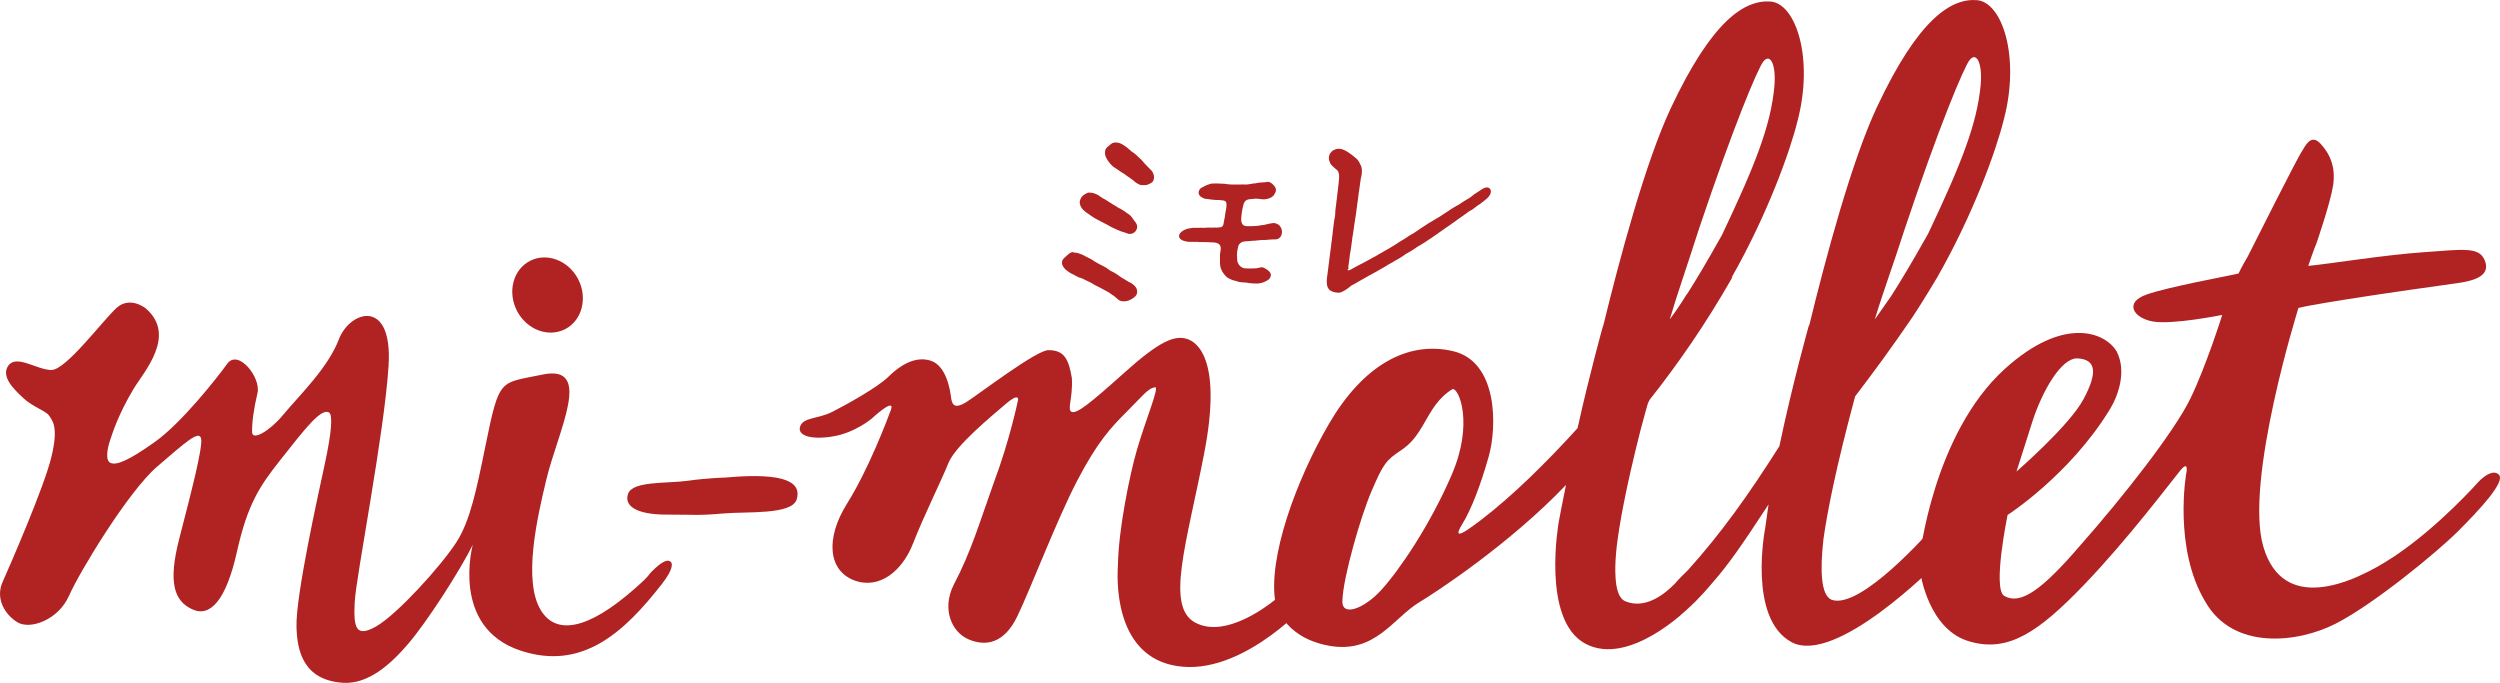 <?xml version="1.0" encoding="UTF-8"?><svg id="_レイヤー_1" xmlns="http://www.w3.org/2000/svg" viewBox="0 0 542.42 148.19"><defs><style>.cls-1{fill:#b12223;}</style></defs><path class="cls-1" d="M241.86,30.91c.44,0,.76.03,1.06.15.04.01.09.02.13.03v.02h.03s.04.01.04.01v.02s.04,0,.06.02v.02h.04s.06.03.09.04h0s.03.01.03.01h0s.03.01.03.01h0s.03.01.03.01v.02h.03v.02h.03l.03.03h.03s.01.02.02.03h.03v.02h.03l.03.03h.03s.01.02.01.03c.02,0,.04,0,.06.02,0,0,.01.02.01.03.02,0,.04.01.06.02,0,0,.01.02.02.03.02,0,.04,0,.06.02,0,0,0,.02.02.03.02,0,.04.01.06.02,0,0,0,.02.02.03h.03s.03.03.04.03c0,.01.01.02.01.03h.03v.02s.03,0,.04.01c0,0,.01.02.02.03h.03s.02.03.03.04h.03s.02.03.03.04h.03s.02.03.03.04h.03s.02.03.03.04h.03s.03.04.04.06h.03s.03.04.04.06h.03s.03.04.04.06h.03s.04.05.06.07h.03s.03.04.05.06h.03s.03.04.04.06h.03s.03.04.04.06h.03s.02.03.03.05h.03s.03.04.04.06h.03s.04.05.06.07h.03s0,.02.01.03h.01s.01.02.01.03h.03s.03.04.04.06h.03s.03.04.04.06h.03s.03.04.04.06h.03s0,.02.01.03h.01s.01.02.01.03h.03s.02.03.03.05h.03s.01.02.02.03h.03s.02.03.03.04h.03s.01.02.01.03h.03s.02.03.03.04h.03s.01.02.02.03h.03s.03.02.04.03c0,0,0,.02.02.03h.03s.01.02.01.03c.02,0,.03.01.05.02,0,.02.02.03.03.04h.03s0,.02.02.03h.03s.03.04.04.06h.03s.02.03.03.04h.03s.03.04.04.06h.03s.03.04.04.06h.03s.03.04.04.06h.03s.06.07.09.1h.03c.05.06.11.12.16.17h.03c.07.07.14.15.2.22.09.09.18.17.28.25.05.05.09.1.13.14h.03s.08.09.12.13h.03c.06.06.12.12.17.19.06.05.11.1.16.15v.03s.02.01.03.02h0s.06.06.09.09v.03s.07.06.1.09v.03s.07.06.1.09v.03s.05.04.07.06c.04.04.06.09.1.13.05.04.1.09.15.13v.03c.08.07.16.15.23.22v.03c.07.07.15.14.22.2.12.16.27.28.4.42.12.12.23.24.35.36.06.06.12.11.17.16v.03s.05.04.07.06c0,.01,0,.03.02.04,0,0,.02,0,.03.02v.03s.03.01.04.03v.03s.02,0,.03.01c0,.02,0,.04.02.06,0,0,.02,0,.03.02,0,.03.02.06.03.09h.01v.03h.02v.03h.01s.02.06.03.09h.01v.04h.02v.03h.01s.01.06.02.09h.02v.03h.01v.06h.01v.04h.02v.04h.01s.01.09.02.13c.05.14.1.45.04.64v.12c-.03.1-.06.2-.09.31h-.01s-.01.04-.01.06h-.02v.03h-.02v.03h-.01v.03l-.03.03v.03s-.02,0-.03.02v.03s-.04.03-.06.04v.03s-.03.02-.04.03c-.03.04-.07.08-.1.12-.3.21-.64.39-1.02.52-.21.07-.46.07-.74.07-.11,0-.26.01-.35-.01h-.23s-.1-.01-.1-.01h0s-.07-.01-.07-.01v-.02h-.06v-.02h-.06s-.05-.01-.05-.01v-.02h-.03v-.02h-.04s-.03-.01-.03-.01v-.02h-.04v-.02s-.06-.02-.09-.03v-.02h-.03s-.06-.03-.09-.04c0-.01-.01-.02-.02-.03-.02,0-.04,0-.06-.01,0,0,0-.02-.01-.03-.02,0-.04-.01-.06-.01,0-.01-.01-.02-.01-.03-.02,0-.04,0-.06-.01,0-.01,0-.02-.02-.03h-.03s0-.02-.01-.03h-.03s0-.02-.02-.03h-.03v-.02s-.03,0-.04-.01c0-.01,0-.02-.01-.03h-.03s-.02-.03-.03-.04h-.03s-.02-.03-.03-.04h-.03s-.02-.03-.03-.04h-.03s-.03-.04-.04-.06h-.03s-.03-.04-.04-.06h-.03s-.04-.05-.06-.07h-.03s-.03-.04-.04-.06h-.03s-.03-.04-.04-.06h-.03s-.03-.04-.04-.06h-.03s-.03-.04-.04-.06c-.02,0-.03-.01-.04-.02,0,0-.01-.02-.02-.03h-.03s-.02-.03-.03-.04h-.03s0-.02-.01-.03h-.03s-.02-.03-.03-.04h-.03s-.02-.03-.03-.04h-.03s-.01-.02-.02-.03h-.03s0-.02-.01-.03c-.01,0-.03,0-.04-.01,0-.02-.02-.03-.03-.04h-.03v-.02s-.03,0-.04-.02c0,0-.01-.02-.01-.03h-.03s-.02-.03-.03-.04h-.03s0-.02-.01-.03c-.02,0-.03-.01-.04-.02v-.02h-.03s-.01-.02-.02-.03h-.03s-.01-.02-.01-.03h-.03s-.01-.02-.01-.03h-.03s0-.02-.01-.03h-.03s-.01-.02-.02-.03h-.03s-.01-.02-.02-.03c-.02,0-.04-.01-.06-.01,0-.01,0-.02-.01-.03-.02,0-.04-.01-.06-.02,0,0,0-.02-.01-.03-.02,0-.04-.01-.06-.02,0-.01,0-.02-.01-.03h-.03v-.02h-.03s-.01-.02-.02-.03h-.03s0-.02-.01-.03c-.02,0-.04-.01-.06-.02,0-.01,0-.02-.01-.03h-.03s0-.02-.01-.03h-.03s0-.02-.01-.03h-.03v-.02s-.03-.01-.04-.02c0,0,0-.02-.01-.03h-.03s0-.02-.01-.03h-.03s-.01-.02-.01-.03c-.02,0-.03,0-.04-.01,0-.02-.02-.03-.03-.04h-.03s0-.02-.01-.03h-.03s-.02-.03-.03-.04h-.03s-.01-.02-.02-.03h-.03s-.02-.03-.03-.04h-.03s-.01-.02-.02-.03c-.01,0-.03,0-.04-.02v-.02h-.03s-.01-.02-.02-.03h-.03s0-.02-.02-.03h-.03s0-.02-.01-.03h-.03s-.01-.02-.02-.03h-.03s-.01-.02-.02-.03h-.03s-.03-.01-.03-.01c0,0,0-.02-.01-.03-.02,0-.04,0-.06-.02,0,0,0-.02-.02-.03-.02,0-.04,0-.06-.01,0,0-.01-.02-.02-.03-.02,0-.04-.01-.06-.02,0-.01,0-.02-.01-.03-.02,0-.04-.01-.06-.01,0-.01,0-.02-.02-.03-.02,0-.04-.01-.06-.02,0,0,0-.02-.01-.03h-.03s0-.02-.02-.03h-.03s0-.02-.01-.03h-.03v-.02s-.03-.01-.04-.01c0-.01-.01-.02-.01-.03h-.03s-.01-.02-.01-.03h-.03s-.02-.03-.03-.05h-.03s-.02-.03-.03-.04h-.03s-.02-.03-.03-.04h-.03s-.02-.03-.03-.04h-.03s-.02-.03-.03-.04h-.03s0-.02-.01-.03h-.03s-.02-.03-.03-.04h-.03s-.03-.02-.04-.03c0,0-.01-.02-.02-.03h-.03s-.02-.03-.03-.04c-.02,0-.04-.01-.06-.02h0s-.03-.02-.04-.03c0-.01-.01-.02-.02-.03h-.03s0-.02-.01-.03h-.03s-.01-.02-.02-.03h-.03s-.01-.02-.02-.03c-.02,0-.04,0-.06-.02h0s-.03-.02-.04-.03c0,0-.01-.02-.02-.03h-.03s-.01-.02-.01-.03h-.03s-.01-.02-.02-.03h-.03s-.01-.02-.02-.03h-.03s-.03-.03-.04-.03c0-.01-.01-.02-.02-.03h-.03s-.01-.02-.02-.03c-.01,0-.03,0-.04-.01,0-.01-.02-.03-.03-.04h-.03s0-.02-.02-.03c-.01,0-.03-.01-.04-.01,0-.01-.02-.03-.03-.04h-.03s-.03-.04-.04-.06h-.03s-.06-.07-.09-.1h-.03s-.07-.08-.1-.12c-.09-.08-.17-.16-.26-.25v-.03s-.08-.07-.12-.1v-.03h-.02s-.02-.03-.03-.04c-.01-.01-.03-.02-.04-.03v-.03s-.05-.04-.07-.06v-.03h-.01s-.02-.03-.03-.05c0,0-.02-.01-.03-.02v-.03s-.02-.01-.03-.02h0s-.02-.03-.03-.03v-.03s-.04-.03-.06-.04v-.03s-.04-.03-.06-.04v-.03s-.03-.02-.04-.03v-.03s-.03-.02-.04-.03c0-.01,0-.03-.01-.04,0,0-.02,0-.03-.01v-.03s-.02,0-.03-.02v-.03s-.02,0-.03-.01v-.03s-.02-.01-.03-.02v-.03s-.02,0-.03-.02v-.03s-.02,0-.03-.01c0-.02,0-.04-.01-.06-.01,0-.02-.01-.03-.02,0-.02-.01-.04-.02-.06-.01,0-.02-.01-.03-.02v-.03l-.03-.03v-.03h-.02v-.03h-.01v-.03h-.02v-.03h-.01s0-.02,0-.03h-.02s-.02-.06-.03-.09h-.01v-.04h-.01s-.01-.04-.02-.06h-.02s0-.06-.01-.09h-.01v-.04h-.02v-.04h-.02v-.04h-.01v-.04h-.02c-.01-.06-.02-.12-.03-.17h-.01c0-.06-.01-.12-.02-.17-.03-.13-.05-.44-.01-.58v-.12h.01s.01-.09.02-.14h.01v-.06h.01v-.04h.02v-.04h.02v-.04h.01v-.03h.02v-.04h.02s0-.04.01-.06h.01s.01-.04.02-.06c0,0,.02-.01.03-.01v-.03s.02-.01.03-.02v-.03s.02-.01.03-.01v-.03s.03-.02.04-.03v-.03s.1-.09.15-.13c.02-.03.05-.06.07-.09h.03s.03-.04.04-.06h.03s.03-.04.04-.06h.03s.03-.04.04-.06h.03s.04-.05.06-.07h.03s.04-.05.06-.07h.03s.06-.07.09-.1h.03s.05-.06.07-.09h.03s.03-.04.04-.06h.03s.02-.03.03-.04h.03s0-.02.02-.03h.03s0-.02.01-.03c.01,0,.03-.01.04-.02v-.02s.06-.02.09-.03c0-.01.01-.02.02-.03.12-.04.24-.09.36-.13.05-.02.15,0,.19-.03"/><path class="cls-1" d="M292.34,58.58s.04.01.06.03h0s.03.01.03.01h0s.2.04.25.03v-.02s.06,0,.1-.01h0s.03-.01.03-.01v-.02s.06-.01.09-.02v-.02s.04,0,.06-.01h0s.04-.01.04-.01v-.02h.03v-.02h.03v-.02h.03s.03-.01.03-.01h0s.03-.01.03-.01h0s.03-.01.03-.01v-.02h.03v-.02h.03s.03-.01.03-.01v-.02h.03l.03-.03h.03s0-.02.02-.03h.03l.03-.03h.03v-.02h.03v-.02h.03v-.02s.04,0,.06-.01c0-.01,0-.02.02-.03h.03l.03-.03h.03s.03-.01.03-.01h0s.03-.01.03-.01v-.02s.04-.01.06-.02c0,0,.01-.02.02-.03h.03l.03-.03h.03v-.02h.03s.03-.01.03-.01v-.02s.06-.02.09-.03c0-.01.01-.02.02-.03h.03l.03-.03h.03v-.02h.03s.03-.01.03-.01l.03-.03h.03s.01-.02.01-.03c.02,0,.04-.01.06-.02l.03-.03h.03s.03-.01.03-.01h0s.06-.03.09-.04c0-.01,0-.02.01-.03h.03v-.02h.03v-.02h.03s.03-.01.03-.01v-.02h.03l.03-.03h.03s.01-.02.01-.03h.03l.03-.03h.03s.03-.01.03-.01h0s.03-.01.03-.01h0s.04-.02.06-.03c0,0,.01-.02.02-.03.03,0,.06-.02.09-.03v-.02h.03s.03-.01.03-.01v-.02h.03s.04-.02.06-.03c0,0,0-.02.02-.03h.03s.03-.01.03-.01h0s.03-.01.03-.01v-.02h.03s.03-.01.03-.01l.03-.03h.03s0-.02.02-.03c.08-.04.15-.07.23-.1,0,0,.01-.02.02-.03h.03l.03-.03h.03v-.02h.03s.03-.01.03-.01v-.02h.03s.03-.01.03-.01c0-.01.01-.02.01-.03.03-.01.06-.02.09-.03v-.02h.03s.03-.01.03-.01v-.02h.03l.03-.03h.03s.01-.02.02-.03h.03l.03-.03h.03v-.02h.03s.03-.01.03-.01h0s.04-.02.06-.03c0-.01,0-.02.01-.03h.03l.03-.03h.03s.03-.01.03-.01v-.02h.03s.04-.02.06-.03c0-.01,0-.02.02-.03h.03l.03-.03h.03s.03-.01.03-.01h0s.03-.01.03-.01v-.02h.03v-.02s.04,0,.06-.01c0-.01.01-.02.01-.03h.03s.03-.01.03-.01v-.02h.03v-.02h.03s.03-.01.03-.01l.03-.03h.03s.01-.02.02-.03c.03,0,.06-.02.09-.03v-.02h.03s.03-.01.03-.01v-.02h.03s.04-.02.06-.03c0,0,0-.02.02-.03h.03v-.02h.03s.03-.01.03-.01v-.02h.03l.03-.03h.03s0-.02.01-.03c.02,0,.04-.01.06-.02v-.02h.03l.03-.03h.03s.01-.02.02-.03h.03s.03-.01.03-.01v-.02h.03l.03-.03h.03s.01-.02.01-.03h.03s.03-.01.03-.01v-.02h.03l.03-.03h.03s.01-.02.02-.03h.03s.03-.01.03-.01h0s.02-.01.03-.01l.03-.03h.03s.01-.02.01-.03h.03s.02-.01.03-.01l.03-.03h.03s.01-.02.02-.03c.03-.01.06-.02.09-.03,0-.01.01-.02.02-.03.03,0,.06-.02.09-.03,0-.01,0-.02.01-.03.03,0,.06-.02.09-.03,0-.01.01-.02.01-.03.02,0,.04,0,.06-.02,0-.01,0-.02.01-.03.03-.01.06-.02.09-.03,0,0,0-.02.02-.03.03,0,.06-.02.09-.03,0,0,0-.02.01-.03.03,0,.06-.02.09-.03,0,0,0-.02.01-.03h.03v-.02h.03l.03-.03h.03s.01-.02.01-.03c.03-.01.06-.02.09-.03,0,0,0-.02.01-.03.03,0,.06-.02.09-.03,0-.01,0-.02.02-.03h.03v-.02h.03l.03-.03h.03c.45-.28.93-.52,1.38-.8h.03v-.02h.03l.03-.03h.03s.01-.02.01-.03c.03-.01.06-.02.09-.03,0,0,.01-.02.02-.03.03,0,.06-.02.09-.03,0-.01.01-.02.02-.03.03-.01.06-.02.09-.03,0,0,0-.02.01-.03h.03v-.02h.03s.01-.02.02-.03c.03-.01.06-.02.09-.03,0-.01.01-.02.02-.03.02,0,.04,0,.06-.01,0-.01,0-.02.01-.03.02,0,.04-.01.06-.02v-.02s.03-.01.04-.01c0-.01.01-.02.01-.03h.03v-.02h.03s0-.02.01-.03c.02,0,.04,0,.06-.01h0s.03-.03.04-.03c0-.01,0-.02.01-.03.02,0,.04,0,.06-.01h0s.03-.02.04-.03c0,0,.01-.02.02-.03.02,0,.04,0,.06-.01h0s.03-.02.04-.03c0,0,.01-.02.02-.03.02,0,.04,0,.06-.01h0s.03-.02.04-.03c0,0,.01-.02.02-.03h.03s.03-.01.03-.01c0-.01,0-.02.01-.03h.03s0-.02.01-.03c.02,0,.04-.01.06-.01h0s.03-.02.04-.03c0-.01.01-.02.02-.03.02,0,.04,0,.06-.01,0-.01,0-.02.01-.03.02,0,.04,0,.06-.01h0s.03-.02.04-.03c0-.01.01-.02.01-.03.02,0,.04,0,.06-.02v-.02s.03,0,.04-.01c0,0,0-.02.02-.03.02,0,.04,0,.06-.02,0-.01,0-.02.01-.03h.03s.01-.02.02-.03c.02,0,.04,0,.06-.01v-.02s.03,0,.04-.01c0-.01.01-.02.02-.03.02,0,.04-.01.06-.02h0s.03-.02.04-.03c0-.01.01-.02.02-.03.02,0,.04-.01.06-.02,0-.01.01-.02.01-.03h.03s0-.02.02-.03c.02,0,.04-.01.06-.01v-.02s.03-.01.04-.02c0-.01,0-.02.01-.03.02,0,.04-.01.06-.01v-.02s.03-.01.05-.02c0-.01,0-.02.01-.03.02,0,.04-.01.06-.01,0-.01,0-.02.01-.03h.03s.01-.02.02-.03c.02,0,.04,0,.06-.02,0,0,.01-.02.02-.03h.03s0-.02.01-.03c.02,0,.04-.01.06-.01v-.02s.03,0,.04-.01c0-.01,0-.02.02-.03.02,0,.04-.01.06-.02h0s.03-.02.04-.03c0-.01.01-.02.02-.03.02,0,.04,0,.06-.01h0s.03-.02.04-.03c0,0,.01-.02.02-.03.02,0,.04,0,.06-.01,0,0,.01-.02.02-.03h.03s.01-.02.02-.03c.02,0,.04-.01.06-.01,0-.01,0-.02.01-.03h.03s0-.02.02-.03c.02,0,.04-.01.06-.02v-.02s.03,0,.05-.01c0-.01,0-.02.01-.03.02,0,.04,0,.06-.02h0s.03-.02.04-.03c0,0,0-.02.02-.03h.03s.03-.01.03-.01c0-.01,0-.02.02-.03.02,0,.04,0,.06-.01v-.02s.03-.01.04-.01c0-.01.01-.02.02-.03h.03v-.02h.03s.01-.02.02-.03h.03s0-.02.01-.03c.02,0,.04-.01.06-.02v-.02s.03-.01.04-.01c0-.01,0-.02.01-.03.02,0,.04,0,.06-.01,0-.01.01-.02.01-.03h.03s.01-.02.02-.03c.02,0,.04-.01.06-.02,0,0,0-.02.01-.03h.03s.01-.02.01-.03c.02,0,.04,0,.06-.01v-.02s.03,0,.04-.02c0,0,.01-.02.02-.03h.03v-.02h.03s.01-.02.02-.03h.03s0-.02.01-.03c.02,0,.04-.01.06-.02h0s.03-.02.04-.03c0,0,.01-.02.01-.03h.03s.03-.01.03-.01c0-.01.01-.02.02-.03.02,0,.04,0,.06-.01v-.02s.03,0,.04-.02c0,0,0-.02.01-.03.02,0,.04-.01.06-.02,0,0,.01-.02.02-.03.02,0,.04-.01.06-.01,0-.01.01-.02.02-.03.03-.01.06-.02.09-.03,0-.01.01-.02.01-.03.02,0,.04,0,.06-.02,0,0,.01-.02.01-.03.02,0,.04,0,.06-.01,0-.01,0-.02.02-.03.02,0,.04,0,.06-.01,0-.01.01-.02.02-.03.02,0,.04-.01.06-.01,0-.01,0-.02.01-.03h.03s.03-.01.03-.01c0-.01.01-.02.02-.03h.03s0-.02.02-.03h.03s0-.02.01-.03c.02,0,.04-.01.06-.01,0-.01,0-.02.01-.03h.03s.01-.02.02-.03h.03s0-.02.01-.03h.03s0-.02.02-.03h.03s.03-.03.04-.03c0-.01,0-.02.02-.03h.03s.01-.02.02-.03h.03s0-.02.01-.03h.03s.01-.02.02-.03c.02,0,.04-.01.06-.02,0,0,.01-.02.01-.03h.03s.01-.02.01-.03h.03s0-.02.02-.03h.03s.01-.02.02-.03c.02,0,.04-.01.06-.02,0,0,.01-.02.01-.03h.03s.01-.02.02-.03h.03s.03-.02.04-.03c0,0,.01-.02.02-.03h.03s.01-.02.02-.03h.03s.03-.03.04-.03c0-.01.01-.02.02-.03h.03s.02-.03.03-.04h.03s0-.02.01-.03h.03v-.02s.03,0,.05-.02c0,0,0-.02.01-.03h.03s.02-.03.03-.04h.03s0-.02.02-.03h.03s.02-.03.03-.04h.03s0-.02.01-.03h.03s.02-.03.03-.04h.03s0-.02.01-.03h.03s.02-.03.03-.04h.03s.01-.02.02-.03h.03s.02-.03.03-.05h.03s0-.02.01-.03h.03s.02-.03.03-.04h.03s.01-.02.02-.03h.03s.02-.03.03-.04h.03s.03-.02.04-.03c0-.01.01-.02.02-.03h.03s.02-.03.03-.04h.03s.01-.02.02-.03h.03s.02-.03.03-.04h.03s0-.02.02-.03h.03s.02-.03.03-.04h.03s.01-.02.01-.03h.03s.02-.03.03-.04h.03s0-.02.02-.03h.03s.02-.03.03-.04h.03s.01-.02.02-.03h.03s.02-.03.03-.04h.03s.01-.02.02-.03h.03s.02-.03.03-.04h.03s.03-.02.05-.03c0-.01.01-.02.01-.03h.03s.02-.03.03-.04h.03s.01-.02.01-.03h.03s.02-.03.03-.04h.03s0-.02.02-.03c.01,0,.03-.01.04-.01h0s.02-.02.03-.02c0-.01,0-.02.01-.03h.03s.01-.02.02-.03h.03s0-.02.02-.03h.03s0-.02.02-.03h.03s.01-.02.01-.03h.03s0-.02.01-.03h.03s.01-.02.02-.03h.03s0-.02.02-.03h.03s0-.02.02-.03h.03s.01-.02.02-.03c.02,0,.04,0,.06-.01,0,0,.01-.02.02-.03.02,0,.04,0,.06-.01v-.02s.03,0,.04-.01c0,0,.01-.02.02-.03h.03v-.02h.03s.01-.02.02-.03c.02,0,.04,0,.06-.01v-.02s.03,0,.04-.01c0-.01.01-.02.02-.03.02,0,.04-.01.06-.02,0,0,.01-.02.02-.03.02,0,.04,0,.06-.01,0,0,.01-.02.01-.03.02,0,.04,0,.06-.01v-.02s.03,0,.04-.01c0,0,0-.02.02-.03.02,0,.04-.01.06-.02,0,0,0-.02.01-.03.02,0,.04-.01.06-.02,0-.01,0-.02.02-.03.02,0,.04,0,.06-.01,0-.01.01-.02.02-.03.02,0,.04-.01.06-.02h0s.03-.02.05-.03c0-.01,0-.02.01-.03.02,0,.04-.01.06-.02,0-.01,0-.02.02-.03.02,0,.04-.01.06-.01,0-.01.01-.02.01-.03.02,0,.04-.01.06-.02h0s.03-.02.04-.03c0-.01.01-.02.02-.03.02,0,.04,0,.06-.01,0-.01.01-.02.02-.03.02,0,.04,0,.06-.01,0-.01.01-.02.02-.03.02,0,.04-.01.06-.01h0s.03-.03.04-.03c0-.01.01-.02.02-.03h.03v-.02h.03s0-.02.01-.03c.02,0,.04-.01.06-.02,0,0,0-.02.01-.03.02,0,.04-.01.06-.02,0,0,.01-.02.02-.03h.03s.03-.01.03-.01v-.02s.03,0,.04-.01c0-.01,0-.02.02-.03.02,0,.04,0,.06-.01,0-.01.01-.02.02-.03.02,0,.04-.01.06-.01,0-.01.01-.02.02-.03h.03s.03-.01.03-.01v-.02s.03,0,.04-.01c0-.01,0-.02.01-.03.02,0,.04,0,.06-.02h0s.03-.02.04-.03c0-.01.01-.02.02-.03h.03s.03-.01.03-.01c0-.01.01-.02.01-.03h.03s.01-.02.02-.03c.02,0,.04,0,.06-.01,0,0,.01-.02.01-.03h.03s.01-.02.02-.03c.02,0,.03-.01.04-.02h0s.04-.02.06-.03c0-.01,0-.02.01-.03h.03s0-.02.01-.03h.03s.01-.02.01-.03h.03s0-.02.02-.03c.02,0,.04-.01.06-.01h0s.03-.03.04-.03c0-.01.01-.02.01-.03h.03s.01-.02.01-.03h.03s.01-.02.02-.03h.03s.01-.02.02-.03h.03s0-.02.02-.03h.03s0-.02.01-.03c.02,0,.04,0,.06-.02,0,0,.01-.02.01-.03h.03s0-.02.01-.03h.03s.01-.02.02-.03h.03s.03-.02.04-.03c0,0,.01-.02.02-.03h.03s.01-.02.02-.03c.01,0,.03,0,.04-.01v-.02s.04,0,.06-.01c0-.01,0-.02.02-.03h.03s0-.02.01-.03h.03s0-.02.02-.03h.03s.03-.02.04-.03c0,0,.01-.02.01-.03h.03s0-.02.02-.03h.03s.01-.02.02-.03h.03s0-.02.01-.03c.02,0,.04,0,.06-.02,0-.01.01-.02.02-.03h.03s.01-.02.02-.03h.03s0-.02.02-.03h.03s.03-.02.04-.03c0,0,0-.02.02-.03h.03s0-.02.01-.03c.02,0,.03-.01.04-.02h0s.04-.03.06-.03c0-.01.01-.02.02-.03h.03s.01-.02.02-.03h.03s0-.02.01-.03h.03s.03-.02.04-.03c0,0,.01-.02.01-.03h.03s.01-.02.01-.03c.02,0,.03-.01.05-.01v-.02s.04-.01.06-.02h0s.03-.03.04-.03c0-.01,0-.02.01-.03h.03s.01-.02.02-.03h.03s.03-.02.04-.03c0,0,0-.02.01-.03h.03s.01-.02.02-.03h.03s.01-.02.01-.03h.03s.01-.02.02-.03c.02,0,.04-.01.06-.01,0-.01.01-.02.02-.03h.03s.01-.02.02-.03h.03s0-.02.01-.03h.03s.01-.02.02-.03c.02,0,.04,0,.06-.01,0,0,.01-.02.01-.03h.03s.01-.02.02-.03h.03s.01-.02.02-.03c.02,0,.04-.01.06-.02,0,0,.01-.02.01-.03.02,0,.04,0,.06-.02,0,0,.01-.02.01-.03.02,0,.04,0,.06-.01,0,0,.01-.02.02-.03.02,0,.04,0,.06-.02,0,0,.01-.02.02-.03h.03s.03-.01.03-.01l.03-.03h.03s0-.02.01-.03h.03v-.02h.03v-.02h.03l.03-.03h.03s.01-.02.01-.03h.03l.03-.03h.03s.03-.01.03-.01v-.02h.03s.03-.01.03-.01h0s.03-.01.03-.01v-.02s.04,0,.06-.01c0-.01,0-.02.01-.03h.03v-.02h.03v-.02h.03s.03-.01.03-.01v-.02h.03l.03-.03h.03s.01-.02.02-.03c.03,0,.06-.02.09-.03,0,0,.01-.02.01-.03.02,0,.04,0,.06-.02,0,0,.01-.02.02-.03.02,0,.04,0,.06-.01v-.02s.03,0,.04-.01c0-.01.01-.02.02-.03h.03s0-.02.01-.03c.02,0,.04,0,.06-.02,0-.01.02-.03.03-.04h.03s0-.02.01-.03h.03v-.02s.03,0,.05-.01c0-.01,0-.02.01-.03h.03s.02-.03.03-.05h.03s.01-.02.02-.03c.02,0,.03-.01.04-.02h0s.03-.01.03-.01c0,0,0-.02.02-.03h.03s.01-.02.02-.03h.03s.01-.02.02-.03h.03s.01-.02.02-.03h.03s0-.02.01-.03h.03s.01-.02.01-.03h.03s.01-.02.01-.03h.03s.01-.02.02-.03h.03s.01-.02.02-.03c.02,0,.04,0,.06-.01,0-.01,0-.02.01-.03.02,0,.04-.01.06-.02,0-.01,0-.02.01-.03.02,0,.04-.01.06-.02,0-.01.01-.02.01-.03.02,0,.04-.01.06-.01,0-.01.01-.02.01-.03.02,0,.04-.01.06-.02,0-.01.01-.02.01-.03.02,0,.04-.01.06-.01,0-.01.01-.02.02-.03.02,0,.04,0,.06-.01,0-.01.01-.02.02-.03.02,0,.04,0,.06-.01,0,0,0-.02.02-.03h.03s0-.02.01-.03c.02,0,.03-.01.04-.02h0s.04-.02.06-.03v-.02s.03-.01.04-.01c0,0,.01-.02.02-.03.02,0,.04,0,.06-.01,0-.01.01-.02.02-.03h.03s.01-.02.01-.03h.03s.01-.02.02-.03h.03s.03-.01.03-.01c0-.01.01-.02.02-.03.02,0,.04,0,.06-.02h0s.03-.02.05-.03c0,0,0-.02.01-.03.02,0,.04,0,.06-.02,0,0,.01-.02.01-.03.02,0,.04,0,.06-.01,0-.01,0-.02.01-.03.02,0,.04,0,.06-.02,0,0,0-.02.01-.03.02,0,.04-.01.06-.02,0-.01.01-.02.02-.03.02,0,.04,0,.06-.02,0-.01.01-.02.01-.03h.03v-.02s.03,0,.04-.01c0-.01.01-.02.02-.03h.03v-.02s.03,0,.04-.02c0,0,.01-.02.02-.03h.03s.02-.03.03-.04h.03s.03-.04.04-.06c.02,0,.03-.01.04-.02,0,0,.01-.02.01-.03h.03s.04-.05.06-.07h.03s.01-.02.02-.03h.01s.01-.02.02-.03h.03s.04-.05.06-.07h.03s0-.02.02-.03h.01s.01-.02.01-.03h.03s.03-.04.04-.06h.03s.02-.03.03-.04h.03s.02-.03.03-.04h.03s0-.02.02-.03h.03s.02-.03.03-.04h.03s.01-.02.02-.03h.03s.02-.03.03-.04h.03s0-.02.02-.03c.01,0,.03,0,.04-.02h0s.03-.01.03-.01c0-.01.01-.02.01-.03h.03s.01-.02.02-.03h.03s.01-.02.02-.03h.03s.01-.02.02-.03h.03s.01-.02.01-.03h.03s.01-.02.02-.03h.03s.01-.02.02-.03h.03s.01-.02.02-.03h.03s0-.02.02-.03h.03v-.02s.03-.01.04-.01c0-.01.01-.02.02-.03h.03s0-.02.01-.03h.03s.03-.02.04-.03c0-.01.01-.02.02-.03h.03s0-.02.01-.03h.03v-.02s.03-.01.04-.01c0-.01.01-.02.02-.03h.03s.01-.02.02-.03h.03s0-.02.02-.03h.03s0-.02.01-.03h.03s0-.02.02-.03h.03s.01-.02.01-.03h.03v-.02s.03,0,.04-.02c0,0,0-.02.02-.03h.03s0-.02.02-.03c.01,0,.03,0,.04-.01v-.02s.04,0,.06-.01c0-.01.01-.02.02-.03h.03s.01-.02.01-.03h.03s.01-.02.02-.03c.02,0,.04,0,.06-.01,0,0,0-.02.02-.03.03-.01.06-.02.09-.03,0-.01,0-.02.02-.03.03,0,.06-.02.09-.03h0s.03-.01.03-.01v-.02h.03s.06-.03.09-.04h0s.05-.01.05-.01h0s.03-.01.03-.01v-.02s.06,0,.09-.01v-.02s.08-.01.12-.02c.42-.14.84.09,1,.35.13.21.16.57.07.83,0,.03,0,.07-.02.1h-.01v.04h-.02s0,.05-.01.07h-.02v.03h-.01v.04h-.01s-.01.04-.02.06h-.01s-.01.04-.02.06c0,0-.02.01-.03.01,0,.03-.02.06-.03.09h-.01s-.01.03-.02.04c0,0-.02.01-.03.01,0,.02,0,.04-.02.06-.01.01-.03.02-.04.03v.03s-.02,0-.03.02v.03s-.03.02-.04.03v.03s-.04.03-.06.04v.03s-.04.03-.06.04v.03s-.09.08-.13.11v.03s-.07.06-.1.09c0,0-.01.02-.02.03h-.03s-.07.08-.12.13c-.01,0-.03.01-.04.02-.02.02-.04.05-.06.07-.02,0-.03,0-.04.01-.01.02-.02.03-.03.04h-.03s-.04.05-.06.07h-.03s-.02.03-.03.04h-.03s-.03.04-.04.06h-.03s-.03.04-.04.06c-.01,0-.03,0-.04.02,0,0-.01.02-.01.03h-.03s-.03.04-.04.06h-.03s-.03.04-.05.06c-.01,0-.03,0-.04.01,0,.01-.01.02-.02.03h-.03s-.03.04-.04.06h-.03s-.03.04-.05.06h-.03s-.02.03-.03.04h-.03s-.03.04-.04.06h-.03s-.03.04-.04.06h-.03s-.02.03-.03.04h-.03s-.02.03-.03.04h-.03s-.03.04-.05.06c-.01,0-.03.01-.04.01,0,.01-.01.02-.02.03h-.03s-.01.02-.01.03h-.03s-.01.02-.02.03c-.02,0-.03.01-.04.01-.01.02-.02.03-.03.04h-.03s-.01.02-.02.03h-.03s-.02.03-.03.04h-.03s-.01.02-.02.03h-.03s-.02.03-.03.04h-.03s-.01.02-.01.03h-.03s-.01.02-.02.03c-.02,0-.03,0-.04.01,0,.01-.02.03-.03.04h-.03s-.02.03-.03.04h-.03s-.02.03-.03.04h-.03s-.03.04-.04.06h-.03s-.03.04-.05.06h-.03s-.03.04-.04.06h-.03s0,.02-.02.03h-.02s0,.02-.01.03h-.03s-.03.04-.05.06h-.03s-.03.04-.04.06h-.03s-.02.03-.03.04h-.03s-.02.03-.03.04h-.03s-.01.02-.01.03h-.03s-.02.03-.03.04h-.03s-.01.02-.01.03h-.03s-.02.03-.03.04h-.03s-.01.02-.01.03c-.01,0-.03.01-.04.02v.02h-.03s0,.02-.02.03h-.03s0,.02-.01.03h-.03s0,.02-.01.03h-.03s-.01.02-.02.03h-.03s-.01.02-.01.03h-.03s-.01.02-.02.03h-.03s-.01.02-.02.03h-.03s0,.02-.02.03h-.03s-.01.02-.02.03c-.02,0-.04,0-.06.01h0s-.03.02-.05.03c0,0,0,.02-.01.03-.02,0-.04.01-.06.01,0,0,0,.02-.01.03-.03,0-.06.02-.09.03,0,0-.01.02-.02.03-.02,0-.04.01-.06.02,0,0-.01.02-.02.03-.02,0-.04,0-.06.01,0,0-.01.02-.01.03-.02,0-.04,0-.06.01h0s-.03.02-.05.03c0,.01,0,.02-.01.03h-.03v.02s-.03,0-.04.01c0,.01,0,.02-.01.03h-.03s-.02.03-.03.04h-.03s-.02.03-.03.04h-.03s-.02.03-.03.04h-.03s-.03.04-.04.06h-.03s-.03.04-.04.06c-.01,0-.03.01-.04.01,0,.01-.01.02-.01.03h-.03s-.03.04-.04.06h-.03s-.02.03-.03.04h-.03s-.02.03-.03.04h-.03s-.01.02-.02.03h-.03s-.02.03-.03.04h-.03s-.03.02-.04.03c0,.01-.01.02-.02.03h-.03s-.02.03-.03.04h-.03v.02s-.03,0-.05.02c0,0,0,.02-.01.03h-.03s-.02.03-.03.04h-.03s0,.02-.01.03h-.03s-.02.03-.03.05h-.03s0,.02-.02.03h-.03s-.01.02-.02.03c-.01,0-.03,0-.04.02,0,.02-.02.03-.03.04h-.03s0,.02-.02.03h-.03s-.02.03-.03.04h-.03s-.02.03-.03.05h-.03s-.02.03-.03.04h-.03s0,.02-.02.03h-.03s-.01.02-.01.03c-.02,0-.03.01-.05.02,0,.01-.02.03-.03.04h-.03s-.02.03-.03.04h-.03s-.01.02-.02.03h-.03s-.01.02-.01.03c-.02,0-.03.01-.05.01-.01.02-.02.03-.03.04h-.03s-.02.03-.03.04h-.03s-.01.02-.02.03h-.03s0,.02-.02.03c-.01,0-.03.01-.04.02,0,.01-.02.03-.03.04h-.03s-.02.03-.03.05h-.03s0,.02-.01.03h-.03s-.02.03-.03.04h-.03s-.02.03-.03.04h-.03s-.02.03-.03.04h-.03s0,.02-.01.03h-.03s-.02.03-.03.05h-.03s-.02.03-.03.04h-.03s-.02.03-.03.05h-.03s0,.02-.01.03h-.03s-.02.03-.03.04h-.03s-.02.03-.03.04h-.03s-.02.03-.03.05h-.03s-.01.02-.01.03h-.03s-.02.03-.03.04h-.03s-.02.03-.03.04c-.02,0-.03,0-.04.01,0,.01-.01.02-.02.03h-.03s0,.02-.01.03h-.03s-.02.03-.03.04h-.03s-.02.03-.03.04c-.02,0-.03.01-.04.02,0,.01-.01.02-.02.03h-.03s0,.02-.02.03h-.03s-.02.03-.03.04h-.03s-.02.03-.03.04c-.01,0-.03.01-.04.02,0,0-.01.02-.02.03h-.03s0,.02-.02.03h-.03s-.02.03-.03.04h-.03s-.02.03-.03.04c-.01,0-.03,0-.04.02,0,0-.01.02-.01.03h-.03s-.01.02-.02.03h-.03s-.02.03-.03.04h-.03s-.02.03-.03.04c-.01,0-.03,0-.04.02,0,0-.01.02-.02.03h-.03s0,.02-.01.03h-.03s-.02.03-.03.04h-.03s-.02.03-.03.04c-.02,0-.03.01-.04.01,0,.01,0,.02-.01.03h-.03s-.01.02-.01.03h-.03s-.02.03-.03.04h-.03s-.02.03-.03.04h-.03s-.02.03-.03.04h-.03s-.01.02-.02.03h-.03s-.02.03-.03.04h-.03s-.02.03-.03.04h-.03s-.02.03-.03.04h-.03s0,.02-.01.03h-.03s-.02.03-.03.04h-.03s-.02.03-.03.04h-.03s-.02.03-.03.04h-.03s0,.02-.01.03h-.03s-.02.03-.03.04h-.03s-.02.03-.03.05h-.03s-.02.03-.03.04h-.03s0,.02-.01.03h-.03s0,.02-.01.03c-.02,0-.03,0-.04.01-.01.02-.02.03-.03.04h-.03s-.02.03-.03.04h-.03s0,.02-.02.03h-.03s-.02.03-.03.04h-.03s-.02.03-.03.04h-.03s0,.02-.01.03h-.03s-.02.03-.03.04h-.03s0,.02-.01.03h-.03s0,.02-.01.03c-.02,0-.03.01-.04.01-.01.01-.02.03-.03.04h-.03s-.01.02-.02.03h-.03s-.01.02-.01.03h-.03s-.02.03-.03.05h-.03s-.01.02-.02.03h-.03s-.03.03-.04.03c0,.01-.01.02-.02.03h-.03s-.02.03-.03.04h-.03s0,.02-.02.03h-.03s-.02.03-.03.04h-.03s-.01.02-.01.03h-.03s-.02.03-.03.04h-.03s-.02.03-.03.04h-.03s-.03.04-.04.06h-.03s-.02.03-.03.04h-.03s-.02.03-.03.04h-.03s-.03.04-.04.06h-.03s-.02.03-.03.04c-.01,0-.03.01-.04.02,0,0-.01.02-.02.03h-.03s-.02.03-.03.04h-.03s-.02.03-.03.04h-.03s-.02.03-.03.04h-.03s-.02.03-.03.04h-.03s-.02.03-.03.04h-.03s-.02.03-.03.04c-.02,0-.03.01-.04.02,0,0-.01.02-.02.03h-.03s0,.02-.02.03h-.03s-.02.03-.03.04h-.03s-.02.03-.03.04h-.03s-.02.03-.03.04h-.03s-.02.03-.03.04h-.03s0,.02-.01.03h-.03s-.02.03-.03.04h-.03s-.02.03-.03.04h-.03s-.02.03-.03.04h-.03s-.01.02-.01.03h-.03s-.02.03-.03.05h-.03s-.02.03-.03.04h-.03s-.02.03-.03.04h-.03s-.01.02-.02.03h-.03s-.02.03-.03.04h-.03s-.02.03-.03.04h-.03s-.01.02-.01.03h-.03s-.02.03-.03.04h-.03s-.01.02-.02.03h-.03s-.02.03-.03.04h-.03s0,.02-.01.03c-.01,0-.03,0-.04.01h0s-.03.01-.03.01c0,.01,0,.02-.01.03h-.03s-.01.02-.02.03h-.03s0,.02-.01.03h-.03s0,.02-.01.03h-.03s-.01.02-.02.03h-.03s-.01.02-.01.03h-.03s-.01.02-.02.03h-.03s0,.02-.02.03h-.03s0,.02-.02.03h-.03s-.03.03-.04.03c0,.01,0,.02-.01.03h-.03s-.01.02-.02.03h-.03s-.03.02-.04.03c0,.01-.01.02-.02.03h-.03s0,.02-.01.03h-.03s0,.02-.01.03h-.03s-.01.02-.02.03h-.03s-.01.02-.01.03h-.03s-.01.02-.02.03h-.03s0,.02-.01.03h-.03s-.03.02-.04.03c0,0,0,.02-.01.03h-.03s0,.02-.01.03c-.02,0-.03.01-.04.02h0s-.04.02-.06.03c0,0-.01.02-.02.03h-.03s-.01.02-.01.03h-.03s-.01.02-.02.03h-.03s-.03.01-.03.01c0,.01-.01.02-.02.03h-.03s0,.02-.01.03c-.02,0-.04,0-.06.01,0,0-.01.02-.01.03h-.03s-.01.02-.01.03h-.03s-.01.02-.01.03c-.02,0-.04.01-.06.01h0s-.03.02-.04.03c0,.01,0,.02-.01.03-.02,0-.04.01-.06.01,0,.01-.01.02-.02.03h-.03s-.01.02-.02.03h-.03s-.01.02-.02.03c-.02,0-.04.01-.06.01h0s-.03.03-.04.03c0,.01,0,.02-.01.03-.02,0-.04.01-.06.02,0,.01-.01.02-.01.03-.02,0-.04.01-.06.01,0,.01-.01.02-.01.03-.02,0-.04.01-.06.02,0,0-.01.02-.01.03-.02,0-.04.01-.06.02,0,.01-.01.02-.02.03h-.03s-.03.01-.03.01l-.03.03h-.03s0,.02-.01.03c-.02,0-.04,0-.06.02h0s-.03.01-.03.01l-.03.03h-.03s0,.02-.01.03h-.03v.02h-.03s-.03.01-.03.01l-.03.03h-.03s0,.02-.01.03c-.03.01-.06.02-.09.03,0,.01-.01.02-.02.03-.03,0-.06.02-.09.03,0,0,0,.02-.01.03-.02,0-.04,0-.06.02,0,0,0,.02-.01.03-.02,0-.04,0-.06.02,0,0,0,.02-.01.03-.02,0-.04,0-.06.02h0s-.03.02-.04.03c0,.01-.01.02-.01.03h-.03s0,.02-.01.03h-.03v.02s-.03,0-.05.01c0,0,0,.02-.01.03h-.03s-.02.03-.03.04h-.03s-.02.03-.03.04h-.03s-.02.03-.03.04h-.03s-.02.03-.03.04h-.03s-.02.03-.03.04h-.03s-.02.03-.03.04h-.03s-.02.03-.03.04h-.03s-.01.02-.02.03c-.02,0-.03.01-.04.02h0s-.03.01-.03.01c0,.01-.01.02-.02.03h-.03s-.01.02-.02.03h-.03s-.01.02-.02.03h-.03s0,.02-.01.03h-.03s0,.02-.02.03h-.03s0,.02-.02.03h-.03s0,.02-.01.03h-.03s-.01.02-.01.03c-.02,0-.04,0-.06.01v.02s-.03.01-.04.01c0,.01,0,.02-.01.03-.02,0-.04,0-.06.01,0,0-.01.02-.02.03-.02,0-.04.01-.06.02,0,0,0,.02-.01.03-.02,0-.04,0-.06.02,0,0,0,.02-.01.03h-.03s-.03.01-.03.01l-.03.03h-.03s-.01.02-.02.03h-.03s-.03.01-.03.01l-.03.03h-.03s-.01.02-.02.03h-.03v.02h-.03s-.03.01-.03.01l-.03.03h-.03s-.01.02-.01.03h-.03v.02h-.03v.02h-.03l-.03.03h-.03s0,.02-.02.03c-.03,0-.06.02-.09.03,0,.01,0,.02-.02.03-.02,0-.04,0-.06.02v.02s-.03,0-.04.01c0,.01,0,.02-.02.03h-.03s-.01.02-.02.03h-.03s-.01.02-.02.03h-.03s-.03.02-.04.03c0,.01-.01.02-.02.03h-.03s-.02.03-.03.04h-.03s-.02.03-.03.04h-.03s-.02.03-.03.04h-.03s-.02.03-.03.04c-.01,0-.03.01-.04.02,0,0-.01.02-.02.03h-.03s0,.02-.01.03h-.03s-.02.03-.03.04h-.03s0,.02-.01.03c-.02,0-.03,0-.04.01v.02h-.03s0,.02-.02.03h-.03s-.01.02-.02.03h-.03s0,.02-.01.03h-.03s-.01.02-.01.03h-.03s0,.02-.02.03h-.03s0,.02-.01.03c-.02,0-.04.01-.06.01,0,.01,0,.02-.02.03-.02,0-.04.01-.06.02,0,0-.01.02-.02.03-.02,0-.04.01-.06.01,0,.01,0,.02-.01.03-.02,0-.04.01-.06.02,0,0-.01.02-.01.03-.03.01-.06.02-.09.03,0,0-.01.02-.01.03-.02,0-.04.01-.06.02,0,.01,0,.02-.02.03-.02,0-.04.01-.06.02,0,.01-.01.02-.02.03-.02,0-.04.01-.06.01v.02s-.03.01-.04.01c0,0,0,.02-.01.03-.02,0-.04,0-.06.01,0,.01,0,.02-.01.03h-.03s0,.02-.02.03h-.03s-.01.02-.01.03c-.02,0-.04,0-.06.02,0,0,0,.02-.02.03-.02,0-.04,0-.06.01,0,.01,0,.02-.01.03-.02,0-.04.01-.06.01,0,0-.01.02-.02.03-.03.01-.06.02-.09.03v.02h-.03s-.03.01-.03.01l-.03.03h-.03s-.01.02-.01.03h-.03l-.03.03h-.03v.02h-.03s-.03.01-.03.01l-.03.03h-.03s-.01.02-.02.03c-.03.01-.06.02-.09.03,0,0,0,.02-.01.03h-.03s-.03.01-.03.01v.02s-.03,0-.04.02c0,0,0,.02-.01.03-.02,0-.04,0-.06.01,0,0-.01.02-.02.03h-.03s-.01.02-.01.03h-.03s0,.02-.01.03h-.03s0,.02-.02.03c-.02,0-.04.01-.06.02,0,0,0,.02-.02.03h-.03s-.01.02-.02.03c-.03,0-.06.02-.09.03,0,.01-.01.02-.02.03h-.03l-.03.03h-.03s-.03.01-.03.01h0s-.02.01-.03.01v.02h-.03v.02h-.03s-.03.01-.03.01v.02h-.03l-.03.03h-.03s-.01.02-.01.03c-.02,0-.04.01-.06.02l-.03.03h-.03v.02h-.03v.02h-.03s-.03.01-.03.01h0s-.03.01-.03.01h0s-.03.01-.03.01v.02h-.03l-.03.03h-.03s0,.02-.01.03h-.03v.02h-.03l-.03.03h-.03s-.01.02-.02.03c-.03,0-.06.02-.09.03,0,0,0,.02-.01.03-.03,0-.06.02-.09.03,0,0,0,.02-.01.03-.02,0-.04,0-.06.01v.02s-.03,0-.04.01c0,0,0,.02-.01.03-.02,0-.04,0-.06.02,0,0-.01.02-.02.03h-.03s-.01.02-.01.03h-.03s-.01.02-.01.03c-.02,0-.04,0-.06.01,0,.01,0,.02-.01.03h-.03s-.01.02-.02.03h-.03s-.01.02-.02.03c-.02,0-.04.01-.06.02,0,0-.01.02-.02.03-.02,0-.04.01-.06.02,0,.01-.01.02-.02.03-.02,0-.04,0-.06.02,0,.01-.01.02-.02.03-.03.01-.06.02-.08.03,0,.01-.01.02-.02.03-.03.01-.06.02-.09.03,0,.01,0,.02-.02.03-.03.01-.06.02-.09.03h0s-.03.01-.03.01c0,.01-.01.02-.01.03-.03,0-.06.02-.09.03,0,.01,0,.02-.01.03h-.03v.02h-.03l-.03.03h-.03c-.41.26-.87.48-1.28.74-.03.01-.06.02-.09.03h0s-.03.01-.03.01c0,.01,0,.02-.01.03-.03.01-.06.02-.09.03,0,.01-.01.02-.02.03h-.03v.02h-.03l-.03.03h-.03s0,.02-.01.03h-.03l-.03.03h-.03s0,.02-.02.03h-.03v.02h-.03l-.03.03h-.03s-.01.02-.01.03h-.03l-.03.03h-.03s-.01.02-.02.03h-.03s-.03.01-.03.01l-.03.03h-.03s-.01.02-.02.03h-.03l-.03.03h-.03s-.01.02-.02.03h-.03s-.03.01-.03.01l-.03.03h-.03s0,.02-.02.03c-.03,0-.06.02-.09.03,0,0,0,.02-.02.03h-.03s-.03.01-.03.01l-.03.03h-.03s0,.02-.01.03c-.03.01-.06.02-.09.03,0,0,0,.02-.02.03-.03,0-.06.02-.08.03,0,0-.01.02-.02.03-.03.01-.06.02-.09.03v.02h-.03s-.01.02-.01.03c-.03.01-.06.02-.09.03,0,.01-.01.02-.02.03h-.03v.02h-.03l-.03.03h-.03s-.01.02-.02.03c-.03.01-.06.02-.09.03,0,.01,0,.02-.01.03h-.03v.02h-.03l-.03.03h-.03s0,.02-.01.03c-.03,0-.06.02-.09.03,0,.01,0,.02-.01.03h-.03s-.03.01-.03.01l-.03.03h-.03s-.01.02-.02.03c-.03.01-.06.02-.09.03,0,.01,0,.02-.01.03h-.03s-.03.01-.03.01l-.03.03h-.03s-.01.02-.01.03c-.03.01-.06.02-.09.03,0,0-.01.02-.02.03h-.03v.02h-.03l-.03.03h-.03c-.49.31-1.03.57-1.51.87h-.03v.02h-.03l-.03.03h-.03s0,.02-.01.03h-.03l-.03.03h-.03s-.01.02-.02.03h-.03s-.03.01-.03.01l-.03.03h-.03s-.01.02-.01.03c-.03,0-.06.02-.09.03,0,0-.01.02-.01.03h-.03s-.03.01-.03.01c0,0,0,.02-.02.03-.03.01-.06.02-.09.03,0,.01-.01.02-.02.03-.02,0-.04.01-.06.01,0,.01,0,.02-.02.03-.02,0-.04.01-.06.02,0,.01-.01.02-.02.03h-.03s-.03.02-.04.03c0,.01,0,.02-.02.03h-.03v.02s-.03.01-.04.02c0,0,0,.02-.01.03h-.03s-.02.03-.03.04h-.03s-.02.03-.03.05h-.03s-.02.03-.03.04h-.03s-.03.04-.04.06c-.01,0-.03,0-.04.01,0,.01-.01.02-.02.03h-.03s-.03.04-.04.06h-.03s-.03.04-.05.06h-.03s-.03.04-.05.06c-.01,0-.03,0-.04.01,0,.01,0,.02-.02.03h-.03s-.03.04-.04.06h-.03s-.02.03-.03.04h-.03s-.02.03-.03.04h-.03s-.01.02-.02.03h-.03s-.02.03-.03.04h-.03s0,.02-.01.03c-.01,0-.03,0-.04.01v.02h-.03s0,.02-.01.03h-.03s0,.02-.02.03h-.03s-.01.02-.02.03c-.02,0-.04.01-.06.01v.02s-.03,0-.04.02c0,.01,0,.02-.01.03-.02,0-.04.01-.06.01,0,.01-.01.02-.02.03-.02,0-.04.01-.06.02,0,0-.01.02-.02.03-.02,0-.04.01-.06.01v.02s-.03.01-.04.01c0,.01-.01.02-.02.03h-.03s-.03.01-.03.01c0,.01-.01.02-.02.03-.03.01-.06.02-.09.03,0,.01,0,.02-.02.03-.03.01-.06.02-.09.03,0,0-.01.02-.01.03-.02,0-.04,0-.06.01h0s-.04.02-.06.03v.02h-.04s-.03.01-.03.01v.02s-.05.01-.07.01v.02h-.04v.02c-.25.09-.85.13-1.13.04-.05,0-.11-.01-.16-.01-.19-.05-.38-.11-.57-.16v-.02h-.03s-.06-.02-.09-.03v-.02s-.04,0-.06-.01v-.02h-.04s-.06-.03-.09-.04v-.02h-.03s-.06-.03-.09-.04c0,0-.01-.02-.01-.03-.02,0-.04,0-.06-.01,0,0-.01-.02-.02-.03-.02,0-.03-.01-.04-.02-.01-.02-.02-.03-.03-.04h-.03s-.08-.09-.12-.13c-.03-.02-.06-.05-.09-.07v-.03s-.03-.02-.04-.03v-.03s-.02,0-.03-.02v-.03s-.02,0-.03-.01c0-.02,0-.03-.01-.04h-.01s0-.04-.02-.06c-.01,0-.02-.01-.03-.01,0-.02,0-.04-.01-.06h-.02s-.01-.04-.01-.06h-.02c-.05-.14-.09-.29-.14-.43-.02-.13-.04-.26-.06-.39v-.2c-.03-.11-.03-.53,0-.64v-.16h.01v-.15c.05-.18.04-.43.09-.61v-.12h.02c0-.08,0-.17.01-.25h.02v-.13h.02v-.12c.05-.18.03-.43.09-.61.01-.12.02-.24.03-.36h.02v-.13h.02v-.11h.01v-.13h.01v-.12c.05-.19.04-.43.09-.61v-.11h.02c.01-.13.02-.25.03-.38h.02v-.12h.01s0-.09,0-.13c.05-.18.03-.43.09-.61,0-.08.01-.16.02-.23h.01c.01-.13.02-.25.03-.38h.02v-.12h.02v-.13h.02v-.12h.01v-.12h.01v-.13h.02v-.12h.02v-.13c.04-.16.04-.37.09-.54v-.12h.02v-.13h.01c.01-.19.03-.37.04-.55h.01v-.12h.02v-.13c.05-.2.05-.44.1-.64v-.12h.02c0-.14.02-.28.03-.42.05-.17.04-.38.09-.55v-.12h.01v-.15h.02v-.14h.02v-.15h.01c0-.1,0-.2.02-.3.05-.19.03-.45.09-.64v-.12h.01c0-.09.01-.17.02-.26.06-.19.03-.43.09-.62v-.13h.02v-.12h.01v-.13h.02v-.1h.02v-.1c.06-.29.12-.58.17-.87v-.12h.02v-.12h.01v-.16h.02c0-.29.02-.58.03-.87h.01v-.16h.02v-.14h.01v-.12h.02v-.13h.01v-.13h.02v-.12h.01v-.13h.02v-.13h.02v-.12h.01v-.13h.02v-.13h.02v-.12c.05-.19.03-.44.08-.64v-.12h.02c.02-.21.04-.43.06-.64.04-.15.03-.35.07-.49v-.13h.01v-.13h.02v-.12h.02v-.13c.05-.19.03-.44.09-.62v-.13h.01v-.12h.01v-.13h.02v-.13h.01v-.12h.02v-.13h.01v-.13h.01s0-.08,0-.12h.02c.03-.26.05-.51.07-.77h.02v-.14h.01v-.16h.01v-.22h.02v-.26h.01v-.25c0-.23,0-.45-.06-.62v-.07h-.02v-.06h-.01v-.07h-.02s0-.07-.01-.1h-.01v-.04h-.02v-.05h-.02v-.04h-.02v-.04h-.01s0-.04-.02-.06h-.01s0-.04-.02-.06c0,0-.02-.01-.03-.02v-.03s-.02-.01-.03-.01v-.03c-.07-.08-.14-.15-.22-.23h-.03s-.04-.05-.06-.07h-.03s-.03-.04-.04-.06h-.03s-.03-.04-.04-.06h-.03s-.04-.05-.06-.07h-.03s-.03-.04-.04-.06h-.03s-.05-.06-.07-.09h-.03s-.04-.05-.06-.07c-.04-.03-.08-.06-.12-.09-.04-.05-.09-.1-.13-.15h-.03s-.03-.04-.04-.06c-.04-.04-.09-.08-.13-.12v-.03s-.08-.07-.12-.1v-.03s-.04-.03-.06-.04v-.03s-.03-.02-.04-.03v-.03s-.02,0-.03-.02c0-.02-.01-.04-.02-.06-.01,0-.02-.01-.03-.02,0-.02-.01-.04-.01-.06-.01,0-.02-.01-.03-.02,0-.02-.01-.04-.02-.06h-.02s-.01-.04-.01-.06h-.02v-.04h-.01v-.03h-.02s0-.05-.01-.07h-.01s-.01-.06-.02-.09h-.01v-.03h-.02v-.06h-.02v-.04h-.01v-.04h-.02s0-.09-.01-.13h-.02v-.06h-.02v-.07h-.01v-.1h-.02v-.12h-.01v-.2c0-.22.04-.41.1-.57v-.04h.01s0-.02,0-.03h.02v-.04h.02s.02-.06.03-.09h.01v-.03h.01s.01-.04.02-.06c0,0,.02-.01.03-.02,0-.02,0-.04.01-.06.01,0,.02-.01.03-.01v-.03h.02s0-.03.01-.05c.01,0,.02,0,.03-.01v-.03s.04-.03.06-.04v-.03s.09-.08.13-.12v-.03h.02s.02-.03.03-.05h.03s.07-.08.1-.11h.03s.03-.04.04-.06c.01,0,.03-.01.04-.02,0-.01,0-.02.01-.03h.03s.01-.02.01-.03h.03s.01-.02.01-.03c.02,0,.04-.01.06-.01,0,0,.01-.02.02-.03h.03l.03-.03h.03s.03-.01.03-.01v-.02h.03s.03-.01.03-.01h0s.06-.03.09-.04v-.02c.14-.04.27-.09.41-.13h.07c.17-.05.52-.07.71-.01h.1c.07.02.17.05.25.07h.06v.02h.04s.04.01.04.01v.02h.04s.04.01.04.01v.02h.04v.02h.04s.06.02.09.03h0s.03.01.03.01h0s.04.01.04.01v.02h.03s.04.01.04.01v.02h.03v.02h.04v.02s.04,0,.06.01h0s.04.01.04.01v.02s.06.02.09.03h0s.03.01.03.01v.02h.03v.02h.03v.02h.03s.03.01.03.01v.02h.03s.03.01.03.01v.02h.03l.03.03h.03s.01.02.02.03h.03v.02h.03s0,.02.02.03c.03,0,.06.02.08.03,0,.01.01.02.01.03.02,0,.04,0,.06.01,0,0,.01.02.01.03.02,0,.04.01.06.02,0,0,.01.02.01.03.02,0,.04,0,.06.02h0s.03.02.04.03c0,0,.01.02.02.03h.03v.02h.03s0,.02.02.03c.02,0,.04.01.06.02,0,.01,0,.02.01.03h.03s0,.02.01.03h.03v.02s.03.01.04.02c0,.01,0,.02.01.03h.03s0,.02.01.03h.03s.02.03.03.04h.03s.01.02.02.03h.03s.02.03.03.04h.03s.02.03.03.04h.03s.03.04.05.06h.03s.04.05.06.07h.03s.04.05.06.07h.03s.04.05.06.07h.03s.04.05.06.07h.03s.04.05.06.07h.03s.03.04.04.06h.03s.03.04.04.06h.03s.03.04.04.06h.03s.04.05.06.07h.03s.04.05.06.07h.03s.08.09.12.13h.03s.03.04.04.06c.04.03.08.07.12.1v.03s.09.08.13.12v.03s.05.04.07.06v.03s.03.02.04.03v.03s.03.02.04.03v.03s.02.01.03.02c0,.02,0,.03.02.04h.02v.03s.02.01.03.02c0,.02,0,.04.01.06,0,0,.02.01.03.02,0,.02,0,.04.02.06h.01v.03h.02v.03h.01v.03h.02v.03h.01s0,.04.02.06h.01s.01.04.01.06h.02v.03h.01v.03h.02v.03h.01v.03h.02v.03h.02s0,.04.02.06h.01v.03h.02v.04h.01s.01.04.02.06h.02v.04h.01s.01.04.01.06h.01v.05h.02v.03h.02c.05.16.1.32.15.48v.07h.01v.1h.02v.12h.01v.41c0,.17-.01.34-.01.51h-.02v.13h-.01v.12h-.02v.1c-.07.25-.1.52-.18.77v.1c-.03.12-.04.28-.07.41,0,.07-.01.14-.02.22-.06.2-.05.45-.1.64,0,.07,0,.14-.02.21-.07.23-.05.52-.11.74,0,.07-.01.14-.02.22-.06.21-.06.46-.12.67v.12h-.02v.12h0c-.02.16-.03.33-.05.49-.03.09-.03.23-.06.32v.12h-.01v.1h-.02v.1h-.01s0,.08,0,.12h-.02v.1h-.01v.12c-.06.22-.05.51-.12.74-.01.15-.03.29-.04.44-.03.13-.03.3-.07.42v.12h-.01v.1h-.02v.1h-.01v.12c-.07.22-.05.52-.12.74,0,.07,0,.13-.01.2h-.02c-.02.17-.04.35-.06.52h-.02v.1h-.01v.1h-.02v.1h-.02v.1h-.01v.1h-.02v.1h-.01v.1h-.02v.12c-.07.22-.05.5-.12.71v.12c-.03.09-.03.21-.06.3-.02.18-.04.35-.06.53-.04.15-.04.34-.09.49v.12c-.03.09-.03.22-.06.3v.1c-.05.3-.11.6-.16.9-.02.21-.04.42-.06.62-.06.2-.04.45-.1.65v.1c-.04.15-.04.35-.09.49v.12c-.04.12-.04.3-.07.42v.12c-.07.4-.15.81-.22,1.21-.03.29-.06.58-.09.87-.04.13-.03.32-.07.45,0,.08-.01.16-.02.25-.06.2-.04.45-.1.64v.1h-.02v.12h-.02v.14h-.01v.09h.01s.01.09.02.13c.02.04.05.06.06.1"/><path class="cls-1" d="M274.72,39.46h.45v.02h.08s.07.01.07.01h0s.06.01.06.01h0s.04.01.04.01h0s.04.01.04.01v.02h.04s.03.01.03.01v.02h.04s.06.03.09.04v.02s.04.01.06.01c0,.01.01.02.02.03h.03s.01.02.01.03h.03s0,.02.02.03h.03s0,.02.01.03h.03s.03.04.04.06h.03s.08.09.12.13h.03s.08.08.12.13c.02.02.05.04.07.06v.03s.1.09.15.13v.03s.05.04.07.06v.03s.03.02.04.03c0,.02,0,.03.01.04,0,0,.02,0,.03.01v.03s.02.01.03.01c0,.02,0,.04.01.06,0,0,.02.01.03.02,0,.02.01.04.01.06h.02v.03h.01s.02.06.03.09h.01v.04h.02v.03h.02v.06c.05.16.05.4,0,.56v.06h-.02v.04h-.02v.04h-.01v.04h-.02v.04h-.01v.03h-.01v.04h-.02s-.02.06-.03.09h-.01v.03h-.01v.03h-.02s-.02.06-.03.09c-.01,0-.02,0-.03.01,0,.02-.01.04-.02.06-.01,0-.02,0-.03.02v.03h-.01s-.01.03-.01.04c-.01,0-.02,0-.03.02v.03s-.03.02-.04.03v.03s-.03.02-.04.03v.03s-.05.04-.07.06v.03s-.04.03-.06.04c-.04.04-.08.09-.12.13h-.03s-.05.06-.07.09h-.03s-.02.03-.03.04h-.03s0,.02-.02.03c-.01,0-.03.01-.04.02h0s-.03.01-.03.01c0,.01-.01.02-.02.03-.02,0-.04.01-.06.01,0,0,0,.02-.01.03-.03.01-.06.02-.09.03h0s-.03.01-.03.01h0s-.06.03-.09.05h0s-.04.01-.04.01v.02h-.03s-.05.02-.07.03v.02h-.04s-.05.01-.05.01h0s-.04.01-.04.01h0s-.07.02-.1.03v.02s-.08.01-.12.01v.02h-.07c-.13.04-.29.05-.42.09h-.16v.02h-.48v-.02h-.16s-.15-.01-.15-.01v-.02h-.13s-.13-.01-.13-.01v-.02h-.13v-.02h-.15s-.17-.01-.17-.01v-.02h-.22s-.25-.01-.25-.01h0s-.22.01-.22.01v.02c-.16,0-.33.02-.49.03v.02c-.09,0-.17,0-.26.01h-.15v.02h-.17s-.12.01-.12.01v.02h-.09v.02h-.09v.02h-.06s-.06.01-.06.01v.02h-.04v.02h-.04v.02h-.04s-.03.01-.03.01h0s-.04.01-.04.01h0s-.02.01-.03.01v.02h-.03s-.01.02-.02.03c-.02,0-.04,0-.06.01h0s-.03.02-.04.03c0,.01,0,.02-.02.03h-.03s-.05.06-.07.09c-.01,0-.03.01-.04.01v.03s-.06.05-.09.07v.03s-.03.02-.04.03v.03s-.02.01-.03.02c0,.02,0,.04-.01.06-.01,0-.02,0-.03.01,0,.02,0,.04-.02.06h-.02v.03h-.01s-.02.06-.03.09h-.02v.04h-.02v.03h-.02s0,.06-.01.09c-.12.3-.16.69-.26,1.02v.07h-.02v.07h-.01v.07h-.02v.07h-.01v.09c-.03.09-.05.22-.07.32v.09h-.01v.1h-.01v.1h-.02v.12h-.01v.13h-.02v.13h-.01v.15h-.02v.15h-.02v.15h-.02v.17h-.01v.22h-.01c0,.14.01.28.01.42h.01v.12h.02v.09h.02v.07h.02v.06h.01v.05h.02v.04h.01v.04h.02v.04h.01s0,.04.01.06h.02v.05h.01v.03s.02,0,.03.01c0,.02,0,.04.02.06,0,0,.02.01.03.02v.03s.02.01.03.01v.03s.04.03.06.05v.03s.04.03.06.04v.02h.03s.03.04.04.06h.03s.01.02.02.03c.02,0,.04,0,.06.01h0s.06.03.09.04v.02h.04c.35.14.96.09,1.44.09.16,0,.37.02.51-.02.08-.02.22,0,.29-.01h.23v-.02h.19s.13-.01.13-.01h0s.09-.02.13-.02c.32-.05.64-.11.96-.16h.13s.12-.01.12-.01v-.02h.1v-.02h.09s.09-.01.09-.01c.25-.06.5-.13.74-.19h.07c.12-.04.28-.05.4-.09.19-.03.39-.06.58-.09.11,0,.22,0,.34.01v.02c.06.01.13.02.2.03h0s.05.01.05.01v.02h.04s.04.01.04.01v.02s.06,0,.09.01v.02h.03v.02h.04v.02s.06.02.09.03h0s.03.01.03.01v.02h.03s.06.03.09.04c0,.01.01.02.02.03h.03v.02s.03.01.04.01c0,.01.01.02.02.03h.03s.02.03.03.04h.03s.06.07.09.1c.04.04.09.08.13.12v.03s.03.02.04.03v.03s.02,0,.03.02v.03s.02,0,.03.01c0,.02.01.03.02.04h.01s.02.06.03.09h.02v.03h.01s.02.06.03.09h.02v.04h.01v.03h.02s0,.06.01.08h.02v.03h.02s0,.07.01.1h.02v.04h.01v.06c.07.19.11.52.05.74v.1h-.02v.09h-.01v.06h-.02v.06h-.01v.06c-.11.31-.28.57-.52.74-.01.02-.02.03-.03.04h-.03s-.01.02-.02.03h-.03s0,.02-.01.03c-.02,0-.04.01-.06.02h0s-.06.03-.09.04h0c-.09.04-.17.06-.26.09h-.09c-.2.06-.52.03-.77.03-.09,0-.21,0-.27.02h-.23v.02h-.17s-.18.01-.18.01h0c-.09.02-.18.02-.27.03h-.15v.02c-.12,0-.24,0-.36.02h-.55s-.25.01-.25.01h0s-.04.01-.04.01h-.16v.02h-.19v.02h-.19s-.16.01-.16.01v.02h-.14s-.13.01-.13.01h0s-.12.01-.12.01v.02h-.13s-.13.01-.13.01v.02h-.17s-.42.01-.42.01v.02h-.16c-.1,0-.2.01-.31.02v.02h-.17s-.19.01-.19.01v.02h-.2v.02h-.26s-.26.01-.26.01v.02h-.17v.02h-.12v.02h-.09s-.07.01-.07.01h0s-.06.01-.06.01v.02h-.06v.02h-.04s-.04.01-.04.01h0s-.04.01-.04.01v.02s-.04.01-.06.02v.02h-.03s-.03.01-.03.01h0s-.03.01-.03.01l-.03.03h-.03s-.01.02-.02.03h-.03s-.01.02-.01.03h-.03s-.02.03-.03.05h-.03s-.04.05-.06.07h-.03s-.05.06-.07.09c0,0-.02.01-.03.01v.03s-.05.04-.07.06v.03s-.02,0-.03.01c0,.02-.01.03-.02.04h-.01s-.01.04-.02.06c-.01,0-.02,0-.03.02-.02.04-.03.09-.05.13h-.01v.03h-.02s-.01.05-.01.07h-.02s0,.07-.01.1h-.01v.04h-.01v.06c-.04.13-.06.29-.1.42,0,.05,0,.11-.02.16h-.01v.09h-.02v.1h-.02v.12h-.01v.12h-.01v.12h-.02v.12h-.01v.13h-.01v.13c-.04.14-.02.57.01.7v.15h.01c0,.06,0,.12,0,.17h.02v.29h.01v.18h.01v.1h.02v.07h.02v.06h.01v.06h.02v.04h.02v.04h.01v.04h.02v.04h.02s.02.06.03.09h.02v.03h.01v.03h.01v.03h.01v.03l.03.03v.03s.02,0,.03.02c0,.02.01.04.02.06,0,0,.02,0,.03.02v.03s.02,0,.03.01v.03s.03.02.05.03v.03s.04.03.06.05c.22.3.55.48.94.61h.07s.07.01.07.01v.02h.12s.19.01.19.01c.09.02.23.02.34.02h1.23c.11,0,.24,0,.32-.02h.22s.15-.01.15-.01v-.02h.12c.21-.04.42-.09.63-.13v-.02s.09-.01.13-.01c.07-.02.3-.07.41-.04.08.02.16.04.25.06v.02h.03v.02h.04s.06.03.09.04h0s.03.01.03.01v.02h.03s.03.01.03.01v.02s.06.02.09.03c0,0,.01.02.01.03.03,0,.06.02.09.03h0s.03.02.04.03c0,0,0,.02.02.03.02,0,.04,0,.06.01,0,0,.01.02.02.03h.03s.01.02.02.03h.03s0,.02.01.03h.03s.01.02.02.03h.03v.02s.03,0,.04.01c0,.01.01.02.02.03h.03s.01.02.02.03c.01,0,.03,0,.04.01,0,.02.02.03.03.04h.03s.03.04.04.06h.03s.07.08.1.12c.02,0,.03.01.04.01.01.01.02.03.03.04h.01v.03s.08.07.12.1v.03s.04.03.06.04v.03s.02,0,.03.01c0,.01,0,.03.02.04h.01s.01.04.01.06c0,0,.02.01.03.02v.03h.01s.01.04.02.06h.01v.04h.02v.03h.02v.06h.02v.04h.01v.1h.02c.03.12-.03.35-.06.42v.04h-.02v.04h-.01s0,.02,0,.03h-.02v.04h-.01s-.02.06-.03.09h-.01s-.01.04-.01.06c-.01,0-.02,0-.03.01,0,.02,0,.04-.01.06-.01,0-.02,0-.03.01v.03s-.03.02-.05.03v.03s-.06.06-.1.09c-.04.05-.07.09-.12.13h-.03s-.03.04-.04.06h-.03s0,.02-.01.03c-.02,0-.03.01-.04.01v.02s-.04.01-.06.01c0,.01-.01.02-.02.03-.02,0-.04,0-.06.02h0s-.03.01-.03.01h0s-.03.01-.03.01v.02h-.03v.02h-.03s-.03.01-.03.01v.02s-.04,0-.06.01v.02h-.03s-.03.01-.03.01v.02h-.03s-.03.01-.03.01v.02h-.03s-.04.02-.06.03v.02h-.03s-.04.01-.04.01v.02h-.03v.02s-.04.01-.06.01h0s-.04.01-.04.01v.02s-.04,0-.06.02v.02h-.05s-.03.01-.03.01h0s-.06.02-.09.03h0s-.04.01-.04.01v.02h-.04s-.04.01-.04.01h0s-.04.01-.04.01v.02h-.06v.02h-.06s-.06.01-.06.01h0s-.07.01-.07.01h0s-.09.03-.13.03v.02h-.09v.02h-.07s-.07.01-.07.01v.02h-.1s-.1.01-.1.01v.02h-.13c-.11.03-.55.03-.66,0h-.28c-.14,0-.28,0-.42-.02h0s-.16-.01-.16-.01v-.02c-.12,0-.24-.01-.36-.01-.14-.04-.33-.05-.46-.09h-.12v-.02h-.13v-.02h-.19c-.15-.04-.39,0-.54-.04h-.12c-.13-.04-.3-.04-.44-.07h-.14v-.02c-.06,0-.13,0-.19-.02-.28-.09-.57-.15-.84-.25-.04,0-.08-.01-.12-.02-.12-.04-.26-.07-.38-.12-.03,0-.06,0-.09-.02h0s-.03-.01-.03-.01h0s-.04-.01-.04-.01v-.02s-.06-.02-.09-.03h0s-.06-.03-.09-.04h0s-.06-.03-.09-.04h0s-.04-.02-.06-.03v-.02s-.04,0-.06-.01h0s-.03-.01-.03-.01v-.02h-.03s-.03-.01-.03-.01h0s-.03-.01-.03-.01h0s-.09-.04-.13-.06v-.02s-.06-.02-.09-.03h0s-.03-.01-.03-.01v-.02s-.06-.02-.09-.03c0,0,0-.02-.01-.03-.02,0-.04,0-.06-.01,0-.01,0-.02-.01-.03h-.03s0-.02-.01-.03h-.03s0-.02-.01-.03h-.03s-.02-.03-.03-.04h-.03s-.05-.06-.07-.09h-.03s-.07-.08-.1-.12c-.01-.01-.03-.02-.05-.03v-.03s-.09-.08-.13-.12v-.03s-.07-.06-.1-.09v-.03s-.05-.04-.07-.06v-.03s-.04-.03-.06-.04v-.03s-.04-.03-.06-.04v-.03s-.03-.02-.04-.03v-.03s-.03-.02-.04-.03v-.03s-.03-.02-.04-.03v-.03s-.02-.01-.03-.02c0-.02,0-.03-.02-.04h-.02v-.03s-.02,0-.03-.01c0-.02-.01-.04-.02-.06-.01,0-.02-.01-.03-.01v-.03l-.03-.03v-.03h-.01v-.03h-.02s0-.04-.01-.06c0,0-.02,0-.03-.02v-.03h-.02v-.03h-.01v-.04h-.02v-.03h-.01v-.03h-.01v-.03h-.02s-.02-.06-.03-.08h-.01v-.04h-.01v-.03h-.02v-.04h-.02v-.03h-.02s0-.06-.02-.09h-.01v-.04h-.02v-.04h-.01v-.04h-.02v-.06h-.02s-.01-.08-.01-.12h-.02v-.07h-.01v-.07h-.02v-.09h-.01v-.1h-.02v-.1h-.01v-.12h-.02v-.13h-.02v-.19h-.01v-.23c0-.19.01-.39.01-.58,0-.23-.01-.46-.01-.68,0-.11-.01-.25.01-.33v-.19h.02v-.15h.02v-.12h.01v-.12h.02v-.1h.01v-.1h.02v-.1h.01v-.1h.02v-.12h.01v-.16h.02c.02-.07,0-.27-.02-.32,0-.07-.01-.15-.01-.22h-.02v-.06h-.01v-.04h-.02v-.04h-.01v-.04h-.02v-.04h-.01s-.01-.04-.02-.06h-.02s-.01-.04-.01-.06h-.02s-.01-.03-.01-.04c-.01,0-.02-.01-.03-.01v-.03s-.04-.03-.06-.04v-.03h-.02s-.03-.04-.04-.06h-.03s-.03-.04-.04-.06c-.02,0-.03-.01-.05-.01,0-.01,0-.02-.01-.03-.02,0-.04-.01-.06-.02,0,0,0-.02-.01-.03-.02,0-.04,0-.06-.02h0s-.04-.02-.06-.03h0s-.04-.01-.04-.01h0s-.03-.01-.03-.01h0s-.05-.02-.07-.03h0s-.04-.01-.04-.01v-.02h-.06s-.04-.01-.04-.01v-.02h-.06s-.07-.01-.07-.01v-.02h-.09v-.02h-.12v-.02c-.35-.01-.69-.03-1.05-.04-.19-.05-.47.01-.67-.04h-.29c-.1-.03-.28-.01-.41-.01h-1.03v-.02c-.09-.02-.23,0-.31-.02h-1.48c-.1,0-.23,0-.3-.01h-.17s-.13-.01-.13-.01v-.02h-.12v-.02h-.09v-.02h-.09c-.07-.02-.18-.04-.25-.06h-.07v-.02h-.06v-.02h-.06v-.02h-.06s-.06-.01-.06-.01v-.02h-.04s-.06-.01-.06-.01v-.02h-.04s-.03-.01-.03-.01h0s-.06-.02-.09-.03h0s-.03-.01-.03-.01v-.02h-.04v-.02s-.06-.02-.09-.03v-.02s-.06-.02-.09-.03c0-.01-.01-.02-.01-.03-.02,0-.04,0-.06-.02,0-.01-.01-.02-.02-.03h-.03s-.02-.03-.03-.04h-.03s-.07-.08-.1-.12c-.02-.02-.05-.04-.07-.06v-.03s-.03-.02-.04-.03c0-.02-.01-.04-.02-.06-.01,0-.02-.01-.03-.01v-.03h-.01v-.03h-.01v-.04h-.02v-.03h-.02v-.04c-.02-.06-.07-.23-.04-.33h.02v-.1h.02v-.06h.01v-.04h.02v-.04h.02s0-.04.01-.06h.01v-.04s.02-.01.03-.02c0-.03.02-.06.03-.08h.01s.01-.03.02-.05c0,0,.02,0,.03-.02v-.03s.04-.03.06-.04v-.03s.06-.05.09-.07c.05-.05.1-.11.14-.16h.03s.02-.03.03-.04h.03s.02-.03.03-.04h.03s.02-.03.03-.04h.03s.01-.02.02-.03c.01,0,.03-.01.04-.02h0s.03-.01.03-.01c0,0,.01-.02.02-.03.02,0,.03-.01.04-.02h0s.04-.03.06-.03c0-.01,0-.02.02-.03.02,0,.04-.01.06-.02,0-.01.01-.02.02-.03h.03l.03-.03h.03s.03-.01.03-.01h0s.03-.01.03-.01v-.02h.03s.03-.01.03-.01h0s.06-.03.09-.04h0s.05-.02.07-.03h0s.02-.01.03-.01h0s.04-.01.04-.01h0s.03-.01.03-.01v-.02s.09-.02.13-.03v-.02h.03s.07-.02.1-.03v-.02c.38-.07.76-.13,1.14-.2h.16c.16-.04.36,0,.54,0h.2c.12-.03.31-.01.45-.01h.14c.11-.03.6-.03.71,0,.08.02.41,0,.46-.01.2-.01.4-.02.6-.03h1.41v-.02h.45v.02h.24v-.02h.22c.11-.02.22-.02.33-.03v-.02h.1s.09-.01.09-.01v-.02h.06s.06-.01.06-.01h0s.03-.01.03-.01h0s.09-.04.13-.06c0-.01.01-.02.02-.03h.03s.02-.03.03-.04c.05-.05.11-.09.14-.15,0-.03.02-.06.03-.09h.01v-.03h.02s.01-.06.02-.09h.01v-.05h.01s0-.04,0-.06h.02v-.07h.01s0-.05,0-.07h.02v-.09h.02c0-.06.01-.11.01-.17h.02c.01-.09.02-.18.03-.28h.02c0-.05.01-.11.01-.16.05-.16.07-.36.12-.52v-.09h.02v-.09h.02v-.1h.01c0-.11.02-.22.03-.33.02-.09.03-.22.06-.3v-.1c.08-.42.15-.84.23-1.25,0-.13.01-.25.02-.38.01-.05.03-.3.01-.36h-.01c0-.08,0-.15-.02-.23h-.01v-.06h-.01s0-.06-.01-.09h-.01s0-.04-.01-.06h-.01v-.03s-.02-.01-.03-.01v-.03s-.03-.02-.05-.03v-.03h-.01s-.03-.04-.04-.06c-.11-.08-.24-.13-.38-.17h-.07s-.07-.01-.07-.01v-.02h-.1s-.1-.01-.1-.01h0s-.12-.01-.12-.01h0s-.13-.01-.13-.01v-.02h-.17v-.02c-.32,0-.64,0-.96-.02h0s-.28-.01-.28-.01v-.02h-.23v-.02h-.18v-.02h-.13s-.13-.01-.13-.01c-.17-.05-.4-.04-.57-.09h-.12s-.13-.01-.13-.01v-.02h-.13v-.02h-.13s-.12-.01-.12-.01h0s-.1-.01-.1-.01h0s-.07-.01-.07-.01h0s-.05-.02-.07-.02c-.22-.07-.42-.16-.59-.28-.02,0-.04-.01-.06-.01,0-.01-.01-.02-.02-.03h-.03s0-.02-.02-.03h-.03s-.01-.02-.02-.03h-.03s0-.02-.01-.03h-.03s-.02-.03-.03-.04h-.03s-.05-.06-.07-.09c-.05-.04-.09-.08-.13-.12v-.03s-.02,0-.03-.02c0-.02,0-.03-.01-.04h-.02v-.03s-.02,0-.03-.01c-.02-.04-.03-.08-.04-.13h-.02v-.03h-.02s0-.06-.01-.09h-.01c0-.05-.01-.11-.02-.16h-.02c-.02-.06,0-.23.02-.28v-.1h.02v-.06h.01v-.04h.01v-.04h.02v-.04h.02v-.04h.02s0-.04.01-.06h.02s.01-.04.01-.06c.01,0,.02-.01.03-.02,0-.02,0-.04.01-.06.01,0,.02-.01.03-.01v-.03s.03-.02.04-.03v-.03s.04-.03.06-.04c.04-.04.08-.09.12-.13h.03s.02-.03.03-.05h.03s.01-.02.02-.03h.03s.01-.02.01-.03h.03s.01-.02.02-.03h.03l.03-.03h.03v-.02h.03s.03-.01.03-.01l.03-.03h.03s.01-.02.02-.03c.02,0,.04,0,.06-.01h0s.03-.01.03-.01h0s.03-.01.03-.01v-.02h.03s.03-.01.03-.01v-.02h.03s.04-.02.06-.03v-.02s.04-.01.06-.02v-.02s.04,0,.06-.01h0s.04-.02.06-.03v-.02h.03s.03-.01.03-.01v-.02h.03s.03-.01.03-.01h0s.04-.03.06-.03v-.02s.04-.01.06-.01v-.02h.05s.03-.01.03-.01v-.02h.04v-.02h.03s.04-.01.04-.01h0s.03-.01.03-.01v-.02s.06-.01.09-.01v-.02h.03v-.02s.06,0,.09-.01h0s.03-.01.03-.01h0s.09-.04.13-.04h0s.04-.01.04-.01v-.02h.04v-.02h.04s.04-.01.04-.01v-.02h.04v-.02h.05c.14-.04.29-.07.43-.1.24,0,.47-.01.71-.02h.57c.1,0,.23,0,.3.02h.22s.16.01.16.01h.04s.23.01.23.01v.02h.46s.16.01.16.01c.18.05.41.04.58.09.13,0,.25.01.38.02v.02h.2s.04.01.04.01h.16v.02h.26c.08.02.19,0,.3,0h.7c.52,0,1.04-.01,1.55-.02.15,0,.3,0,.45.02v-.02h.23s.19-.01.19-.01v-.02h.15v-.02h.12s.12-.01.12-.01v-.02h.09v-.02h.08s.07-.01.07-.01v-.02h.09c.08-.02.19-.03.28-.06.19-.01.39-.03.58-.05.3-.05.6-.1.9-.16h.12s.13-.01.13-.01v-.02h.2s.29-.01.29-.01v-.02h.22s.16-.01.16-.01h0s.16-.01.16-.01h0c.07-.04.23,0,.28-.04"/><path class="cls-1" d="M236.41,41.81c.51-.02.86.08,1.2.23.03,0,.06,0,.09.01v.02h.03s.04.01.04.01v.02s.05,0,.07.02h0s.03.01.03.01v.02h.04s.04.02.06.03v.02h.04v.02s.06.02.09.03h0s.03.01.03.01v.02h.03v.02h.03s.03.01.03.01h0s.03.01.03.01v.02h.03v.02h.03l.03.03h.03s.01.02.01.03c.02,0,.04.01.06.02,0,0,0,.02.01.03.02,0,.04,0,.06.01,0,.01,0,.02.01.03.02,0,.04,0,.06.02,0,0,.01.02.01.03.02,0,.04.01.06.02h0s.03.02.04.03c0,0,0,.02.01.03h.03s.03.03.04.03c0,.01.01.02.02.03h.03s.01.02.01.03h.03s.01.02.01.03h.03s0,.02.01.03h.03s.01.02.02.03c.01,0,.03.01.04.02h0s.04.03.06.03c0,.01,0,.02.02.03h.03s0,.02.01.03h.03s.01.02.02.03c.02,0,.04,0,.06.01,0,.01,0,.02.01.03.03,0,.06.02.09.03,0,0,.01.02.01.03h.03l.03.03h.03s.03.01.03.01h0s.04.02.06.03c0,.01,0,.02.01.03h.03l.03.03h.03s.03.01.03.01v.02s.04,0,.06.02c0,0,.01.02.01.03.02,0,.04,0,.06.01,0,.01.01.02.02.03.02,0,.04,0,.06.02,0,0,0,.02.02.03.02,0,.04,0,.06.01,0,0,0,.02.01.03h.03s0,.02.02.03h.03v.02s.03,0,.05.01c0,.01,0,.02.01.03h.03s.02.03.03.04h.03s0,.02.01.03c.02,0,.04.01.06.02,0,0,.01.02.02.03h.03s0,.02.02.03h.03s.01.02.02.03h.03v.02h.03s0,.02.02.03c.02,0,.04.01.06.02,0,.01.01.02.01.03.02,0,.04.01.06.02,0,.01.01.02.01.03.02,0,.04,0,.06.01,0,.01,0,.02.01.03.03.01.06.02.09.03,0,.01.01.02.02.03.03.01.06.02.09.03,0,.01.01.02.01.03h.03v.02h.03s0,.02.01.03c.03,0,.06.02.09.03,0,0,0,.02.01.03h.03s.03.01.03.01h0s.03.02.04.03c0,0,0,.02.01.03.02,0,.04,0,.06.01,0,.01,0,.02.01.03.02,0,.04,0,.06.02h0s.03.02.04.03c0,0,0,.02.01.03.02,0,.04,0,.06.01,0,0,0,.02.01.03h.03s0,.02.02.03h.03s0,.02.01.03c.02,0,.04,0,.06.01,0,.01.01.02.01.03h.03s.01.02.02.03h.03s.01.02.02.03h.03s.03.01.03.01c0,0,.01.02.02.03h.03s.01.02.02.03c.02,0,.04,0,.06.01h0s.03.02.04.03c0,.01.01.02.02.03.02,0,.04,0,.06.01v.02s.03.01.04.01c0,.01,0,.02.01.03h.03v.02h.03s.01.02.01.03c.02,0,.04,0,.06.01v.02s.03.01.04.01c0,.01.01.02.02.03.02,0,.04.01.06.02h0s.03.03.04.03c0,.01,0,.02.01.03.02,0,.04.01.06.02,0,.01.01.02.02.03.02,0,.04.01.06.02,0,.01.01.02.02.03.02,0,.04,0,.06.02,0,0,0,.02.02.03.03.01.06.02.08.03,0,0,.01.02.02.03h.03l.03.03h.03s.03.01.03.01h0s.03.01.03.01v.02h.03v.02h.03s.03.01.03.01l.03.03h.03s.01.02.02.03h.03l.03.03h.03v.02h.03v.02h.03s.03.01.03.01v.02h.03s.03.01.03.01v.02h.03l.03.03h.03s0,.02.01.03c.02,0,.04,0,.06.01,0,.01,0,.02.01.03.02,0,.04,0,.06.01,0,.01,0,.02.02.03.02,0,.04.01.06.02v.02s.03,0,.04.01c0,.01.01.02.02.03.02,0,.04,0,.06.01,0,.01.01.02.02.03h.03s.01.02.01.03h.03s.03.03.04.03c0,.01.01.02.02.03h.03s.03.02.04.03c0,.01.01.02.02.03h.03s.02.03.03.04h.03s.01.02.02.03c.02,0,.03.01.04.02h0s.03.01.03.01c0,.01,0,.02.01.03h.03s.01.02.01.03h.03s0,.02.01.03h.03s.02.03.03.04h.03s0,.02.01.03c.02,0,.03,0,.04.02h0s.03.01.03.01c0,0,0,.02.01.03h.03s.01.02.01.03h.03s0,.02.02.03h.03s.01.02.01.03h.03v.02s.03,0,.04.01c0,0,.01.02.01.03h.03s.01.02.02.03h.03s.01.02.02.03h.03s.01.02.01.03h.03s.03.02.04.03c0,0,.01.02.02.03h.03s.02.03.03.04h.03s0,.02.01.03h.03s.02.03.03.04h.03s.03.04.04.06h.03s.03.04.04.06h.03s.06.07.09.1h.03s.08.09.12.13c.02.01.04.03.06.05v.03s.06.05.09.07v.03s.04.03.06.04v.03s.03.02.04.03v.03s.03.02.04.03v.03s.03.02.04.03v.03s.03.02.04.03v.03s.02.01.03.02v.03s.03.02.05.03v.03s.02,0,.03.01v.03s.03.02.04.03v.03s.02.01.03.01v.03s.03.02.04.03v.03s.02.01.03.02v.03s.03.02.05.03v.03s.03.02.04.03v.03s.02.01.03.01v.03s.03.02.04.03v.03s.02,0,.03.01c0,.02,0,.03.02.04.02.02.04.03.06.04v.03s.03.02.04.03v.03s.03.02.04.03v.03s.04.03.06.04v.03s.03.02.04.03v.03s.02.01.03.02v.03s.02,0,.03.02v.03s.02,0,.03.01v.03s.02.01.03.02c0,.03.02.06.03.08.01,0,.02.01.03.02,0,.02.01.05.01.07h.02s.01.04.01.06h.02s.01.06.01.09c.08.21.12.48.04.73v.06c-.09.25-.21.46-.35.65-.05.04-.1.09-.15.13-.02.02-.04.05-.06.07h-.03s-.02.03-.03.04h-.03s-.01.02-.01.03c-.02,0-.03,0-.04.02h0s-.04.02-.06.03c0,0-.01.02-.01.03-.04.02-.09.03-.13.04v.02h-.03s-.04.01-.04.01c-.22.1-.56.18-.85.09h-.07s-.06-.01-.06-.01v-.02h-.04v-.02h-.06c-.25-.09-.5-.18-.75-.28h-.06s-.04-.01-.04-.01v-.02h-.06v-.02h-.04c-.05-.02-.11-.03-.16-.04v-.02s-.07-.01-.1-.02h0s-.06-.03-.1-.03h0c-.06-.03-.13-.04-.19-.06v-.02h-.03s-.06-.03-.09-.03v-.02s-.05,0-.07-.01h0s-.03-.01-.03-.01h0s-.04-.01-.04-.01h0s-.04-.02-.06-.03v-.02h-.04s-.04-.03-.06-.03v-.02h-.05s-.04-.02-.06-.03h0c-.09-.04-.17-.07-.26-.1h0s-.03-.01-.03-.01v-.02h-.03s-.03-.01-.03-.01v-.02h-.04s-.02-.01-.03-.01h0s-.03-.01-.03-.01h0s-.03-.01-.03-.01v-.02s-.06-.02-.09-.03v-.02h-.04s-.05-.02-.07-.03v-.02s-.04,0-.06-.01h0s-.04-.01-.04-.01v-.02h-.03v-.02h-.04s-.04-.02-.06-.03v-.02h-.04v-.02s-.04,0-.06-.02h0s-.04-.01-.04-.01h0s-.04-.02-.06-.03h0s-.04-.01-.04-.01v-.02s-.04,0-.06-.01h0s-.04-.01-.04-.01h0s-.04-.02-.06-.03v-.02h-.03s-.03-.01-.03-.01v-.02s-.06-.02-.09-.03v-.02h-.04s-.06-.03-.09-.04v-.02h-.03s-.03-.01-.03-.01v-.02h-.03s-.02-.01-.03-.01l-.03-.03h-.03s0-.02-.01-.03h-.03l-.03-.03h-.03s-.01-.02-.02-.03c-.03-.01-.06-.02-.09-.03,0-.01,0-.02-.01-.03-.03-.01-.06-.02-.09-.03,0,0,0-.02-.01-.03-.03-.01-.06-.02-.09-.03,0-.01-.01-.02-.02-.03h-.03l-.03-.03h-.03v-.02h-.03v-.02h-.03s-.03-.01-.03-.01v-.02s-.04,0-.06-.01h0s-.03-.01-.03-.01v-.02h-.03v-.02h-.03v-.02h-.03v-.02h-.03s-.04-.02-.06-.03v-.02h-.03s-.04-.01-.04-.01v-.02h-.03s-.03-.01-.03-.01v-.02s-.06-.02-.09-.03h0s-.04-.01-.04-.01v-.02h-.03s-.03-.01-.03-.01v-.02h-.03s-.04-.01-.04-.01v-.02s-.04,0-.06-.01v-.02h-.03s-.03-.01-.03-.01v-.02h-.03v-.02h-.03s-.03-.01-.03-.01l-.03-.03h-.03s0-.02-.01-.03h-.03v-.02h-.03s-.03-.01-.03-.01l-.03-.03h-.03s-.01-.02-.02-.03c-.02,0-.04,0-.06-.01l-.03-.03h-.03v-.02h-.03s-.03-.01-.03-.01v-.02h-.03s-.03-.01-.04-.01v-.02s-.04-.01-.06-.02h0s-.04-.01-.04-.01h0s-.06-.03-.09-.04v-.02h-.03v-.02s-.06-.02-.09-.03c0-.01,0-.02-.01-.03h-.03s-.03-.01-.03-.01l-.03-.03h-.03s0-.02-.02-.03c-.02,0-.04-.01-.06-.02l-.03-.03h-.03s-.03-.01-.03-.01v-.02h-.03v-.02h-.03v-.02s-.04,0-.06-.01h0s-.04-.02-.06-.03v-.02s-.04,0-.06-.01c0-.01,0-.02-.02-.03h-.03v-.02h-.03s-.03-.01-.03-.01v-.02h-.03s-.03-.01-.03-.01l-.03-.03h-.03s0-.02-.02-.03c-.03-.01-.06-.02-.09-.03,0-.01,0-.02-.02-.03-.02,0-.04,0-.06-.01,0,0-.01-.02-.01-.03-.02,0-.04-.01-.06-.02,0,0-.01-.02-.01-.03-.02,0-.04,0-.06-.01,0,0,0-.02-.01-.03h-.03v-.02h-.03s0-.02-.02-.03h-.03s0-.02-.02-.03h-.03s-.01-.02-.02-.03c-.02,0-.04,0-.06-.02,0,0-.01-.02-.02-.03h-.03s-.01-.02-.02-.03h-.03s-.03-.02-.04-.03c0-.01-.01-.02-.01-.03h-.03s-.01-.02-.01-.03h-.03s-.01-.02-.01-.03h-.03s-.01-.02-.02-.03h-.03s-.01-.02-.02-.03h-.03s0-.02-.02-.03h-.03s-.01-.02-.01-.03h-.03s-.03-.03-.04-.03c0-.01-.01-.02-.02-.03h-.03s-.02-.03-.03-.04h-.03s0-.02-.01-.03h-.03s-.02-.03-.03-.04h-.03s-.01-.02-.01-.03h-.03s0-.02-.02-.03c-.02,0-.03,0-.04-.01,0-.01-.02-.03-.03-.04h-.03s-.03-.04-.04-.06h-.03s-.01-.02-.01-.03c-.02,0-.03-.01-.05-.01-.01-.02-.03-.04-.04-.06h-.03s-.02-.03-.03-.04h-.03s-.02-.03-.03-.04h-.03s-.02-.03-.03-.04h-.03s-.02-.03-.03-.04c-.02,0-.03-.01-.04-.01,0,0-.01-.02-.02-.03h-.03s-.03-.02-.04-.03c0,0-.01-.02-.02-.03h-.03s-.02-.03-.03-.04h-.03s-.02-.03-.03-.04h-.03s0-.02-.02-.03h-.03s-.03-.04-.05-.06h-.03s-.03-.04-.04-.06h-.03s-.03-.04-.04-.06h-.03s-.07-.08-.1-.12h-.03s-.09-.09-.13-.14h-.03s-.06-.07-.09-.1c-.06-.05-.12-.11-.17-.16v-.03s-.06-.05-.09-.07v-.03s-.03-.02-.04-.03v-.03s-.03-.02-.04-.03v-.03s-.02,0-.03-.01c0-.01-.01-.03-.01-.04h-.01s-.01-.04-.02-.06c-.01,0-.02,0-.03-.01,0-.03-.02-.06-.03-.09-.01,0-.02-.01-.03-.02v-.03h-.02s0-.04-.01-.06h-.01v-.04h-.01s-.01-.04-.02-.06h-.01s-.01-.05-.01-.07h-.02s-.01-.06-.01-.09h-.02v-.03h-.02v-.06h-.01v-.05h-.01v-.06c-.06-.17-.11-.47-.04-.68v-.07c.04-.13.09-.26.13-.39h.01s.02-.06.03-.09h.01v-.03h.01s.01-.04.01-.06c.01,0,.02-.01.03-.02,0-.02.01-.04.02-.06,0,0,.02-.01.03-.02,0-.02.01-.04.02-.06.02-.01.03-.02.04-.03v-.03s.02-.01.03-.02v-.03s.04-.03.06-.04v-.03s.08-.07.12-.1c.04-.05.09-.1.13-.15h.03s.03-.04.04-.06h.03s.02-.03.03-.04h.03s.02-.03.03-.05h.03s.01-.02.02-.03c.02,0,.03-.01.04-.02v-.02h.03s0-.02.02-.03c.02,0,.04-.01.06-.01,0-.01,0-.02.02-.03.02,0,.04,0,.06-.02,0,0,.01-.02.02-.03h.03l.03-.03h.03v-.02h.03s.03-.01.03-.01h0s.02-.02.03-.02h0s.02-.01.03-.01h0s.02-.01.03-.01v-.02s.06-.02.09-.03v-.02c.14-.04.28-.09.42-.13.06-.02.17,0,.2-.03"/><path class="cls-1" d="M232.77,54.79c.67-.02,1.14.11,1.6.3.03,0,.06.01.09.02h0s.03.01.03.01v.02s.06,0,.09.02h0s.03.01.03.01v.02h.05s.03.01.03.01v.02s.06,0,.09.01h0s.03.01.03.01v.02h.04s.03.01.03.01v.02h.04s.04.02.06.03h0s.04.01.04.01v.02s.04.01.06.02h0s.06.03.09.04v.02s.04.01.06.02h0s.04.03.06.03h0s.03.01.03.01v.02h.03v.02h.03v.02h.03s.03.01.03.01h0s.03.01.03.01v.02h.03v.02h.03v.02h.03s.03.01.03.01v.02s.04.01.06.02v.02h.03s.03.01.03.01h0s.06.03.09.04h0s.04.01.04.01v.02s.04,0,.06.01v.02s.06.02.09.03h0s.04.02.06.03v.02s.04,0,.06.01v.02h.03s.03.01.03.01v.02h.03s.03.01.03.01h0s.03.01.03.01h0s.03.01.03.01v.02h.03s.03.01.03.01h0s.03.01.03.01l.03.03h.03s0,.02.01.03h.03v.02h.03l.03.03h.03s0,.02.02.03c.03,0,.06.02.09.03,0,0,.01.02.02.03.03.01.06.02.09.03,0,.01.01.02.01.03.02,0,.04,0,.06.01,0,.01.01.02.02.03.03.01.06.02.09.03h0s.03.03.04.03c0,0,.01.02.01.03h.03s.02.01.03.01c0,.01.01.02.01.03.02,0,.04.01.06.02,0,0,0,.02.01.03h.03s0,.02.01.03c.02,0,.03,0,.04.02h0s.04.02.06.03h0s.03.02.04.03c0,.01,0,.02.01.03.02,0,.04.01.06.01,0,.01,0,.02.02.03h.03s.01.02.01.03h.03s.01.02.02.03c.02,0,.04.01.06.01,0,.01,0,.02.01.03.02,0,.04.01.06.01,0,.01.01.02.02.03.02,0,.04,0,.06.02,0,0,.01.02.01.03.03.01.06.02.09.03,0,0,.01.02.01.03h.03s.03.01.03.01c0,.01.01.02.02.03.03,0,.06.02.09.03,0,0,0,.02.02.03h.03s.03.01.03.01c0,.01,0,.02.01.03.02,0,.04,0,.06.02,0,0,.01.02.02.03.02,0,.04,0,.06.01,0,.01.01.02.02.03.02,0,.04,0,.06.01,0,.01,0,.02.01.03.02,0,.04,0,.06.02,0,0,0,.02.01.03.03.01.06.02.09.03,0,0,0,.02.02.03h.03s.03.01.03.01l.03.03h.03s.01.02.02.03c.03.01.06.02.09.03h0s.06.04.09.04v.02s.04,0,.06.01v.02s.04.01.06.01v.02h.03s.03.01.03.01h0s.02.01.03.01v.02h.03s.03.01.03.01v.02h.03s.03.01.03.01h0s.03.01.03.01l.03.03h.03s0,.02.01.03c.03.01.06.02.09.03,0,.01,0,.02.01.03.02,0,.04,0,.06.01,0,.01,0,.02.02.03.02,0,.04,0,.06.01,0,0,0,.02.02.03.02,0,.04,0,.06.01,0,0,.01.02.02.03.02,0,.04.01.06.02,0,.01.01.02.02.03.02,0,.04,0,.06.01,0,.01.01.02.02.03.03.01.06.02.09.03,0,.01,0,.02.01.03.02,0,.04.01.06.02,0,0,.01.02.02.03.02,0,.04,0,.06.02,0,0,.01.02.02.03.02,0,.04,0,.06.01h0s.03.02.04.03c0,.01,0,.02.01.03.02,0,.04,0,.06.02v.02s.03,0,.05.02c0,0,0,.02.01.03.02,0,.04,0,.06.02,0,0,0,.02.01.03h.03s0,.02.02.03h.03v.02s.03.01.04.02c0,0,.01.02.02.03h.03s.01.02.01.03h.03v.02s.03,0,.04.01c0,0,0,.02.02.03h.03s0,.02.01.03c.02,0,.03,0,.04.02h0s.04.03.06.03c0,.01.01.02.02.03h.03s0,.02.01.03h.03s.01.02.02.03c.02,0,.04.01.06.02,0,.01.01.02.02.03h.03s.03.01.03.01c0,.01.01.02.02.03.02,0,.04,0,.06.01,0,0,0,.02.01.03h.03l.03.03h.03v.02h.03s.03.01.03.01v.02h.03s.03.01.03.01l.03.03h.03s0,.02.01.03h.03l.03.03h.03s.03.01.03.01v.02h.03s.03.01.03.01h0s.04.02.06.03h0s.03.01.03.01v.02h.03v.02h.03s.03.01.03.01h0s.04.02.06.03c0,.01,0,.02.01.03.03,0,.06.02.09.03,0,0,.01.02.01.03.03,0,.06.02.09.03h0s.03.02.04.03c0,.01.01.02.02.03h.03v.02h.03s.01.02.01.03h.03s0,.02.02.03c.02,0,.04.01.06.01,0,0,0,.02.02.03h.03s.01.02.01.03h.03s0,.02.01.03h.03s.03.02.04.03c0,.01,0,.02.01.03h.03s0,.02.01.03c.02,0,.03.01.04.01v.02s.04.01.06.01c0,.01,0,.02.01.03h.03s.01.02.02.03h.03v.02s.03.01.04.02c0,0,.01.02.02.03h.03s.01.02.01.03h.03v.02s.03,0,.04.01c0,.01.01.02.02.03h.03s.02.03.03.04h.03s.01.02.02.03h.03s.01.02.01.03c.02,0,.03,0,.04.01,0,.01.02.03.03.04h.03s.02.03.03.04c.01,0,.03.01.04.02,0,.01,0,.02.02.03h.03s0,.02.01.03h.03s.02.03.03.04h.03s0,.02.02.03h.03s.01.02.02.03h.03s0,.02.01.03h.03s0,.02.02.03h.03s0,.02.01.03h.03s0,.02.02.03c.02,0,.04.01.06.01,0,.01,0,.02.02.03.02,0,.04,0,.06.02,0,0,.01.02.02.03.02,0,.04,0,.06.01,0,0,0,.02.02.03.02,0,.04.01.06.02,0,.01,0,.02.02.03.02,0,.04.01.06.02,0,.01.01.02.02.03.02,0,.04.01.06.01h0s.03.03.04.03c0,.01.01.02.01.03h.03s.03.01.03.01c0,.01,0,.02.02.03.02,0,.04.01.06.02,0,.01,0,.02.01.03h.03s0,.02.02.03c.02,0,.04.01.06.02h0s.03.03.04.03c0,.01.01.02.02.03.02,0,.04,0,.06.01,0,0,.01.02.02.03.02,0,.04.01.06.01,0,0,0,.02.01.03.02,0,.04,0,.06.01,0,.01.01.02.01.03.02,0,.04.01.06.02,0,0,0,.02.01.03.03,0,.06.02.09.03,0,.01.01.02.01.03h.03v.02h.03l.03.03h.03s0,.02.01.03c.08.03.16.07.23.1,0,0,.01.02.02.03.03.01.06.02.09.03h0s.03.01.03.01h0s.03.01.03.01l.03.03h.03s.01.02.02.03c.03,0,.06.02.08.03,0,0,.01.02.02.03.02,0,.04,0,.06.02h0s.03.02.04.03c0,.01.01.02.01.03h.03s0,.02.01.03h.03s.03.02.05.03c0,.01,0,.02.01.03h.03s.02.03.03.04h.03s.02.03.03.04h.03s.03.04.04.06h.03s.05.06.07.09h.03s.08.09.12.13c.04.04.09.08.13.12v.03s.06.05.09.07v.03s.03.02.04.03c0,.01,0,.03.01.04.01,0,.02.01.03.02v.03s.02,0,.03.01c0,.02.01.03.01.04h.02v.03s.02.01.03.02c0,.03.02.06.03.09h.02v.03h.01s.02.06.03.09h.01v.04h.01v.05h.02v.04h.01v.04h.01s.01.08.02.12h.01c0,.06.01.13.02.19h.01c.02.07,0,.28-.01.33v.1h-.02v.06h-.01v.06h-.02v.04h-.01v.04h-.01v.05h-.02v.03h-.01s-.03.09-.04.13c-.01,0-.02,0-.03.02,0,.02-.01.04-.02.05h-.01s-.01.03-.02.05c0,0-.02,0-.03.02v.03s-.04.03-.06.04v.03s-.07.06-.1.09c0,.01-.01.03-.02.04-.01,0-.03.02-.04.03h0s-.03.01-.03.01c-.04.05-.08.09-.12.13h-.03s-.02.03-.03.04h-.03s-.03.04-.04.06h-.03s0,.02-.02.03h-.03s-.02.03-.03.04h-.03s-.01.02-.01.03c-.02,0-.03.01-.04.02h0s-.03.01-.03.01c0,.01-.01.02-.02.03-.02,0-.04.01-.06.02v.02s-.03,0-.04.01c0,.01,0,.02-.02.03h-.03v.02h-.03s-.01.02-.02.03c-.02,0-.04,0-.06.01,0,0,0,.02-.01.03h-.03l-.03.03h-.03s-.03.01-.03.01h0s-.03.01-.03.01v.02h-.03s-.03.01-.03.01v.02h-.03s-.06.03-.09.04v.02h-.04s-.04.02-.06.03h0s-.06.03-.09.03v.02h-.03s-.06.02-.08.03c-.14.05-.31.08-.46.13-.07,0-.15.01-.22.01-.09.03-.24.02-.35.02-.27,0-.47-.03-.65-.1-.03,0-.06,0-.09-.01h0s-.03-.01-.03-.01v-.02h-.04s-.04-.02-.06-.03h0s-.03-.01-.03-.01c0-.01,0-.02-.01-.03-.02,0-.04,0-.06-.01,0-.01,0-.02-.01-.03-.02,0-.04-.01-.06-.02,0-.01,0-.02-.01-.03h-.03s-.02-.03-.03-.04h-.03s-.01-.02-.01-.03h-.03s0-.02-.01-.03c-.02,0-.03-.01-.04-.01-.02-.02-.03-.04-.04-.06h-.03s-.03-.04-.04-.06h-.03s-.04-.05-.06-.07h-.03s-.05-.06-.07-.09h-.03s-.06-.07-.09-.1h-.03s-.06-.07-.09-.1h-.03s-.01-.02-.02-.03h-.01s-.02-.03-.03-.05h-.03s-.04-.05-.06-.07h-.03s-.03-.04-.04-.06h-.03s-.03-.04-.04-.06h-.03s-.02-.03-.03-.04h-.03s-.01-.02-.02-.03h-.03s-.02-.03-.03-.05h-.03s0-.02-.02-.03c-.01,0-.03,0-.04-.01h0s-.03-.01-.03-.01c0,0,0-.02-.02-.03h-.03s-.01-.02-.01-.03h-.03s0-.02-.01-.03c-.02,0-.03,0-.04-.01v-.02s-.04-.01-.06-.01c0-.01-.01-.02-.01-.03-.02,0-.04-.01-.06-.02,0-.01,0-.02-.01-.03-.02,0-.04-.01-.06-.02h0s-.03-.02-.04-.03c0-.01,0-.02-.01-.03-.02,0-.04-.01-.06-.02v-.02s-.03,0-.04-.01c0,0,0-.02-.01-.03h-.03s-.03-.02-.04-.03c0,0-.01-.02-.02-.03h-.03s-.02-.03-.03-.04h-.03s0-.02-.01-.03h-.03s-.02-.03-.03-.04h-.03s-.01-.02-.01-.03c-.02,0-.03,0-.05-.01v-.02h-.03s-.01-.02-.02-.03c-.02,0-.04,0-.06-.02,0,0-.01-.02-.02-.03-.03,0-.06-.02-.09-.03,0,0-.01-.02-.02-.03-.02,0-.04-.01-.06-.01,0-.01-.01-.02-.02-.03-.02,0-.04,0-.06-.01,0,0-.01-.02-.02-.03-.02,0-.04-.01-.06-.02,0,0-.01-.02-.01-.03-.02,0-.04,0-.06-.01,0,0-.01-.02-.02-.03h-.03s-.03-.01-.03-.01l-.03-.03h-.03s0-.02-.01-.03h-.03l-.03-.03h-.03v-.02h-.03v-.02s-.06-.02-.09-.03v-.02s-.04,0-.06-.01h0s-.04-.03-.06-.03h0s-.02-.01-.03-.01v-.02h-.03v-.02h-.03v-.02h-.03s-.02-.01-.03-.01v-.02h-.03s-.03-.01-.03-.01l-.03-.03h-.03s-.01-.02-.01-.03h-.03l-.03-.03h-.03v-.02h-.03v-.02h-.03s-.03-.01-.03-.01h0s-.03-.01-.03-.01v-.02s-.06-.02-.09-.03v-.02h-.04v-.02h-.03v-.02h-.03v-.02s-.06-.02-.09-.03h0s-.04-.01-.04-.01v-.02h-.03v-.02s-.04,0-.06-.01v-.02s-.04,0-.06-.01v-.02h-.03s-.03-.01-.03-.01h0s-.03-.01-.03-.01v-.02h-.03s-.03-.01-.03-.01v-.02h-.03s-.03-.01-.03-.01v-.02h-.03l-.03-.03h-.03s-.01-.02-.02-.03h-.03l-.03-.03h-.03s-.03-.01-.03-.01h0s-.03-.01-.03-.01v-.02h-.03v-.02h-.03s-.06-.03-.09-.04v-.02h-.04s-.03-.01-.03-.01v-.02s-.04-.01-.06-.02h0c-.06-.03-.12-.05-.17-.07v-.02s-.04-.01-.06-.02v-.02h-.04s-.06-.03-.09-.04v-.02h-.03v-.02s-.06-.02-.09-.03c0-.01-.01-.02-.01-.03h-.03v-.02h-.03l-.03-.03h-.03s-.01-.02-.01-.03c-.02,0-.04-.01-.06-.02,0,0-.01-.02-.01-.03-.03-.01-.06-.02-.09-.03,0,0,0-.02-.02-.03h-.03v-.02h-.03l-.03-.03h-.03s0-.02-.01-.03h-.03l-.03-.03h-.03v-.02h-.03v-.02h-.03s-.03-.01-.03-.01h0s-.03-.01-.03-.01v-.02h-.03s-.03-.01-.03-.01v-.02h-.03v-.02h-.03s-.04-.02-.06-.03h0s-.03-.01-.03-.01v-.02h-.04v-.02h-.03v-.02h-.03s-.06-.03-.09-.04v-.02h-.04v-.02h-.03s-.03-.01-.03-.01h0s-.06-.03-.09-.04v-.02h-.04s-.03-.01-.03-.01h0s-.04-.03-.06-.03v-.02h-.05v-.02h-.03s-.03-.01-.03-.01h0s-.03-.01-.03-.01v-.02h-.04v-.02s-.04,0-.06-.01v-.02h-.04s-.03-.01-.03-.01h0s-.04-.03-.06-.03h0s-.04-.01-.04-.01v-.02s-.06-.02-.09-.03h0s-.03-.01-.03-.01v-.02c-.08-.03-.16-.07-.23-.1v-.02s-.04,0-.06-.01v-.02s-.04,0-.06-.02v-.02h-.03s-.03-.01-.03-.01h0s-.03-.01-.03-.01v-.02h-.03s-.04-.02-.06-.03h0s-.03-.01-.03-.01v-.02h-.04s-.04-.02-.06-.03h0s-.04-.01-.04-.01h0s-.03-.01-.03-.01h0s-.04-.01-.04-.01h0s-.03-.01-.03-.01v-.02s-.08-.02-.13-.03v-.02h-.04s-.04-.01-.04-.01h0s-.04-.01-.04-.01h0s-.04-.01-.04-.01h0s-.04-.01-.04-.01h0s-.06-.02-.09-.03h0s-.09-.03-.13-.04h0s-.03-.01-.03-.01v-.02s-.06,0-.09-.01v-.02s-.05,0-.07-.02h0s-.03-.01-.03-.01h0s-.04-.01-.04-.01v-.02s-.04,0-.06-.02h0s-.04-.01-.04-.01v-.02s-.06-.02-.09-.03v-.02h-.03s-.02-.01-.03-.01v-.02h-.03v-.02h-.03s-.03-.01-.03-.01v-.02h-.03l-.03-.03h-.03s-.01-.02-.02-.03h-.03l-.03-.03h-.03s-.03-.01-.03-.01h0s-.02-.01-.03-.01v-.02h-.03v-.02h-.03s-.02-.02-.03-.02h0s-.06-.03-.09-.04v-.02s-.05-.01-.07-.02h0s-.04-.03-.06-.03v-.02h-.04v-.02h-.03s-.05-.02-.07-.03h0s-.04-.01-.04-.01v-.02s-.04-.01-.06-.02v-.02h-.04v-.02s-.04,0-.06-.01v-.02h-.05s-.06-.03-.08-.04v-.02h-.03s-.06-.03-.09-.04c0,0,0-.02-.02-.03-.02,0-.04-.01-.06-.02,0,0-.01-.02-.02-.03-.02,0-.04,0-.06-.01,0-.01-.01-.02-.02-.03-.02,0-.04,0-.06-.01v-.02s-.03,0-.04-.02c0,0,0-.02-.02-.03h-.03s-.02-.03-.03-.05h-.03s-.01-.02-.02-.03h-.03s-.02-.03-.03-.04h-.03s0-.02-.01-.03h-.03s-.02-.03-.03-.04h-.03v-.02s-.03,0-.04-.01c0-.01,0-.02-.01-.03h-.03s-.02-.03-.03-.04h-.03s0-.02-.01-.03c-.02,0-.03-.01-.05-.02h0s-.03-.01-.03-.01v-.02s-.03-.01-.04-.02c0-.01,0-.02-.01-.03h-.03s-.02-.03-.03-.05h-.03s-.01-.02-.01-.03h-.03s-.02-.03-.03-.05h-.03s-.02-.03-.03-.04h-.03s-.03-.04-.04-.06h-.03s-.07-.08-.1-.12c-.06-.05-.12-.11-.17-.16v-.03s-.04-.03-.06-.04v-.03s-.03-.02-.04-.03c0-.01-.01-.03-.02-.04-.01,0-.02-.01-.03-.02v-.03s-.02-.01-.03-.02c0-.01-.01-.03-.02-.04h-.01v-.03s-.02-.01-.03-.02v-.03s-.02,0-.03-.02c0-.02,0-.04-.01-.06,0,0-.02-.01-.03-.01,0-.02,0-.04-.01-.06h-.01v-.03h-.02s-.02-.06-.03-.09h-.02v-.05h-.01v-.03h-.02s-.02-.09-.03-.13h-.02s-.01-.09-.01-.13c-.02-.05-.05-.24-.03-.32h.01v-.12h.02v-.07h.01v-.07h.02v-.06h.01s.01-.06.02-.09h.02s.01-.05.01-.07h.02s0-.04.01-.06h.02s0-.04.02-.06c0,0,.02,0,.03-.01v-.03h.02s0-.03.02-.05c0,0,.02,0,.03-.01v-.03s.04-.03.06-.05v-.03s.1-.09.15-.13c.03-.04.07-.08.1-.12h.03s.08-.09.12-.13h.03s.07-.08.1-.12h.03s.04-.05.06-.07c.02-.02.04-.03.06-.04,0-.01,0-.02.01-.03.01,0,.03,0,.04-.02.04-.05.09-.09.13-.14h.03s.07-.08.1-.12h.03s.04-.05.06-.07h.03s.01-.02.02-.03h.01s.01-.02.01-.03h.03s.02-.03.03-.04h.03s.01-.02.02-.03c.01,0,.03,0,.04-.02h0s.04-.02.06-.03c0-.01.01-.02.01-.03.02,0,.04-.01.06-.01,0-.01,0-.02.02-.03.04-.01.09-.03.13-.04v-.02s.04,0,.06-.01v-.02c.11-.04.21-.07.32-.1.04,0,.09-.01.13-.02v-.02h.11v-.02Z"/><path class="cls-1" d="M157.41,103.62s-3.75.07-8.17.69c-4.43.63-11.92,0-12.95,2.79-1.02,2.8,2.1,4.55,8.23,4.55s7.1.24,12.36-.24c5.08-.46,14.95.36,15.98-3.07,1.02-3.41-1.83-5.97-15.45-4.73"/><path class="cls-1" d="M315,102.96c-4.78,11.11-11.46,20.82-15.29,25.03-3.82,4.21-8.82,5.97-8.44,2.15.16-4.8,3.88-17.98,6.37-23.72,2.49-5.74,3-6.51,6.45-8.8,3.44-2.3,4.59-5.55,6.7-8.81,2.1-3.25,4.4-4.4,4.4-4.4,1.34-.19,4.59,7.46-.2,18.56M373.58,51.04c-3.33,5.95-5.78,10.02-7.54,12.77l-.07.03s-1.82,3.01-3.7,5.47c1.65-5.54,4.29-13.16,6.4-19.79,7.44-22.13,12.71-34.66,13.92-36.17,1.53-1.92,2.79.73,2.4,5.32-.75,8.47-4.13,17.07-11.4,32.37M406.77,69.31c1.63-5.46,4.3-12.74,6.37-19.26,7.58-22.68,12.98-35.49,14.2-37.02,1.53-1.91,2.79.73,2.41,5.31-.77,8.47-4.15,17.07-11.41,32.37-3.67,6.54-6.27,10.81-8.05,13.57-.43.62-2.18,3.15-3.52,5.03M276.73,130.7s1.35,7.47,11.49,9.38c10.14,1.91,14.04-6,19.77-9.44,3.5-2.1,19.52-12.57,31.78-25.42-.74,3.54-1.57,8.01-1.57,8.01,0,0-3.83,21.24,5.74,26.41,9.57,5.17,22.48-7.78,22.48-7.78h0s.01,0,.01,0c0,0,2.11-1.79,5.39-5.74,2.88-3.28,5.79-7.3,11.9-16.68-.27,1.75-.73,5.13-.73,5.13,0,0-3.86,19.59,5.71,24.75,9.57,5.17,31.24-16.81,31.24-16.81,1.27-.15-1.05-7.53-1.05-7.53,0,0-15.21,17.44-21.5,15.15-2.32-.97-2.52-6.36-1.77-13.08.79-5.68,2.62-15.23,6.88-31.05,4.21-5.5,8.23-11.03,11.84-16.32.26-.38.51-.75.77-1.13,1.95-2.91,5.16-8.3,5.16-8.3,7.88-13.77,12.86-27.69,14.49-34.3,3.59-13.58-.33-25.54-5.88-25.92-5.55-.39-12.63,4.02-21.62,23.15-5.5,11.7-11.14,32.75-14.7,47.36l-.12.16s-3.48,12.34-6.36,26.05c0,.03-.01.06-.03.09-6.82,10.75-12.64,18.87-19.81,26.85-.26.23-2.43,2.37-2.76,2.86-2.33,2.41-6.52,5.71-10.86,3.9-1.4-.59-2.02-2.71-2.13-5.72h.03s-.03-.13-.05-.4c-.04-1.68.07-3.62.3-5.72.54-4.59,1.89-12.37,5.16-25.25.91-3.46,1.57-5.71,1.57-5.71,0,0-.02-.12.43-.93,6.04-7.62,12.16-16.41,17.95-26.58l-.17.06c7.76-13.65,12.68-27.37,14.29-33.94,3.58-13.58-.34-25.54-5.88-25.93-5.56-.38-12.63,4.02-21.62,23.16-5.47,11.64-11.07,32.52-14.63,47.12l-.06.08s-2.85,10.12-5.53,22.21c-6.67,7.34-14.01,14.62-20.96,19.93-.2.15-.4.31-.61.46-.8.6-1.59,1.16-2.38,1.7-1.71,1.12-2.7,1.36-1.04-1.32,1.94-3.13,4.03-8.61,5.74-14.73,1.73-6.12,2.11-20.48-7.84-22.77-9.95-2.29-19.52,3.26-26.79,15.69-7.27,12.44-13.34,29.32-11.68,38.84"/><path class="cls-1" d="M284.61,122.67s-2.1,2.1-5.74,5.55c-3.63,3.44-13.02,10.33-19.52,6.88-6.51-3.44-1.92-17.03,1.92-36.73,3.82-19.71-1.15-24.11-3.83-24.87-2.67-.77-5.93.57-13.39,7.27-7.46,6.69-10.33,8.99-11.48,8.61-1.15-.39.21-2.74,0-7.28-.66-3.94-1.53-6.11-4.97-6.12-2.31-.38-15.5,9.76-17.98,11.29-2.49,1.52-3.06.57-3.26-.96-.19-1.54-.96-6.89-4.39-8.04-3.45-1.15-6.89,1.16-9.19,3.45-2.3,2.29-9.19,6.12-12.25,7.66-3.06,1.53-6.12,1.15-6.89,3.05-.76,1.92,1.92,3.06,6.89,2.29,4.97-.76,8.68-3.96,8.68-3.96,0,0,4.89-4.56,4.14-1.97-.78,2.12-4.79,12.83-9.57,20.48-4.79,7.65-4.01,14.53,1.53,16.64,5.54,2.09,10.52-2.11,12.81-8.04,2.3-5.92,6.13-13.58,7.66-17.41,1.53-3.81,9.56-10.33,12.44-12.82,2.87-2.49,2.68-.95,2.68-.95,0,0-1.71,8.52-5.29,18.08-3.15,8.8-4.89,14.9-8.68,22.1-2.68,5.36-.38,10.34,3.25,11.86,3.64,1.54,7.66.96,10.53-4.98,2.87-5.92,8.61-21.04,13.01-29.46,4.4-8.42,7.27-11.49,10.71-14.92,3.45-3.44,4.67-5.2,6.26-5.35.77.22-2.09,7.01-4.01,13.58-1.53,5.22-4.01,17.28-4.12,24.99-.39,5.56.16,20.93,14.12,22.07,13.96,1.16,27.74-14.54,27.74-14.54"/><path class="cls-1" d="M416.66,124.29s1.73,12.57,10.9,14.95c8.23,2.3,14.74-2.11,24.5-12.24,9.76-10.14,19.13-22.69,21.05-24.98,1.91-2.3,1.23.72,1.23.72,0,0-2.84,16.19,4.13,27.79,6.03,10.64,20.09,8.99,28.31,4.78,8.22-4.2,21.94-15.46,26.54-20.05,4.59-4.6,10.39-10.75,8.85-12.28-1.53-1.54-4.39,1.53-4.39,1.53,0,0-8.51,9.66-18.26,16.18-9.76,6.5-24.23,12.14-28.43-2.02-4.22-14.16,7.6-51.86,7.6-51.86,0,0,4.26-1.19,34.29-5.35,3.99-.55,7.48-1.64,6.13-4.98-1.23-3.03-4.82-2.34-13.24-1.76-8.41.57-20.86,2.59-25.05,2.97,1.18-3.55,1.76-4.85,1.76-4.85,0,0,3.05-8.8,3.63-12.62.58-3.82-.58-6.7-2.68-8.99-2.09-2.3-3.24.19-4.39,2.1-1.15,1.92-9.39,18.18-11.48,22.38-1.08,1.77-1.97,3.63-1.97,3.63-2.13.54-15.26,2.88-20.04,4.6-4.79,1.72-2.79,5.04,1.42,5.81,4.2.77,15.08-1.42,15.08-1.42,0,0-3.48,11.11-6.93,18.19-3.44,7.08-14.47,21.18-23.92,31.87-8.22,9.56-12.89,12.96-16.44,10.9-2.6-1.49.72-17.56.72-17.56,0,0,13.47-8.64,22.19-22.91,1.99-3.26,3.61-8.45,1.48-12.56-2.49-4.21-11.53-7.77-24.27,3.78-15.62,14.17-18.49,41.02-18.49,41.02M437.51,102.32s1.4-4.33,3.36-10.56c2.25-7.1,6.45-14.17,9.88-14,4.13.23,4.36,3.14,1.3,8.86-3.06,5.74-14.55,15.7-14.55,15.7"/><path class="cls-1" d="M145.54,121.93c-.53-.59-1.59-.29-3.39,1.36-2.19,2.02-.44.92-4.4,4.4-10.38,9.14-17.15,10.05-20.4,4.72-3.92-6.41-.82-20.01,1.19-28.37,2.51-10.49,10.34-25.13-.89-22.76-9.17,1.94-9.27.45-12.27,15.22-2,9.85-3.39,16.55-6.35,21.14-3.38,5.23-12.83,15.61-17.33,18.22-4.5,2.6-5.02.37-4.74-5.2.28-5.57,6.44-36.61,7.35-51.34.93-14.75-8.37-11.94-10.75-5.77-2.45,6.36-8.48,12.07-12.18,16.52-2.78,3.36-6.62,5.66-6.68,3.71-.06-1.95.37-5.2,1.17-8.51.8-3.34-4.19-9.64-6.57-6.34-2.38,3.29-9.99,12.91-15.72,16.97-5.74,4.08-8.26,5.06-9.55,4.56-1.29-.48-.67-3.31-.24-4.63.65-1.96,1.85-5.86,5.18-11.43,2.2-3.69,9.49-11.62,2.64-17.5,0,0-3.38-2.75-6.31-.1-2.92,2.63-11.01,13.53-14.17,13.48-3.16-.05-7.46-3.38-9.27-1.01-1.8,2.38,1.2,5.23,3.22,7.12,2.01,1.89,4.95,2.78,5.59,3.81.64,1.03,2.1,2.27.49,8.92-1.6,6.65-9.06,23.69-10.61,27.19-1.55,3.5.43,6.96,3.19,8.68,2.76,1.73,8.92-.48,11.24-5.74,2.32-5.25,12.85-22.6,19.07-27.97,6.23-5.36,9.15-8,9.58-6.14.43,1.86-2.22,11.99-4.7,21.6-2.5,9.62-1.18,13.63,2.78,15.46,3.95,1.83,7.37-2.09,9.69-12.45,2.32-10.35,4.88-14.2,9.42-19.94,5.14-6.49,8.83-11.38,10.58-10.3.82.51.58,4.19-.94,11.22-1.52,7.03-6.27,28.4-6.13,35.17.11,5.22,1.42,11.62,10,12.24,5.64.41,10.58-4.19,14.17-8.37,4.18-4.87,11.32-15.99,14.08-21.57,0,0-4.9,17.87,10.3,22.94,13.3,4.44,22.43-3.75,30.79-14.51,2.45-3.17,2.24-4.34,1.88-4.73"/><path class="cls-1" d="M122.65,71.4c3.65-1.91,4.9-6.76,2.79-10.84-2.13-4.08-6.82-5.84-10.48-3.94-3.66,1.91-4.9,6.76-2.78,10.85,2.12,4.08,6.81,5.83,10.47,3.93"/></svg>
